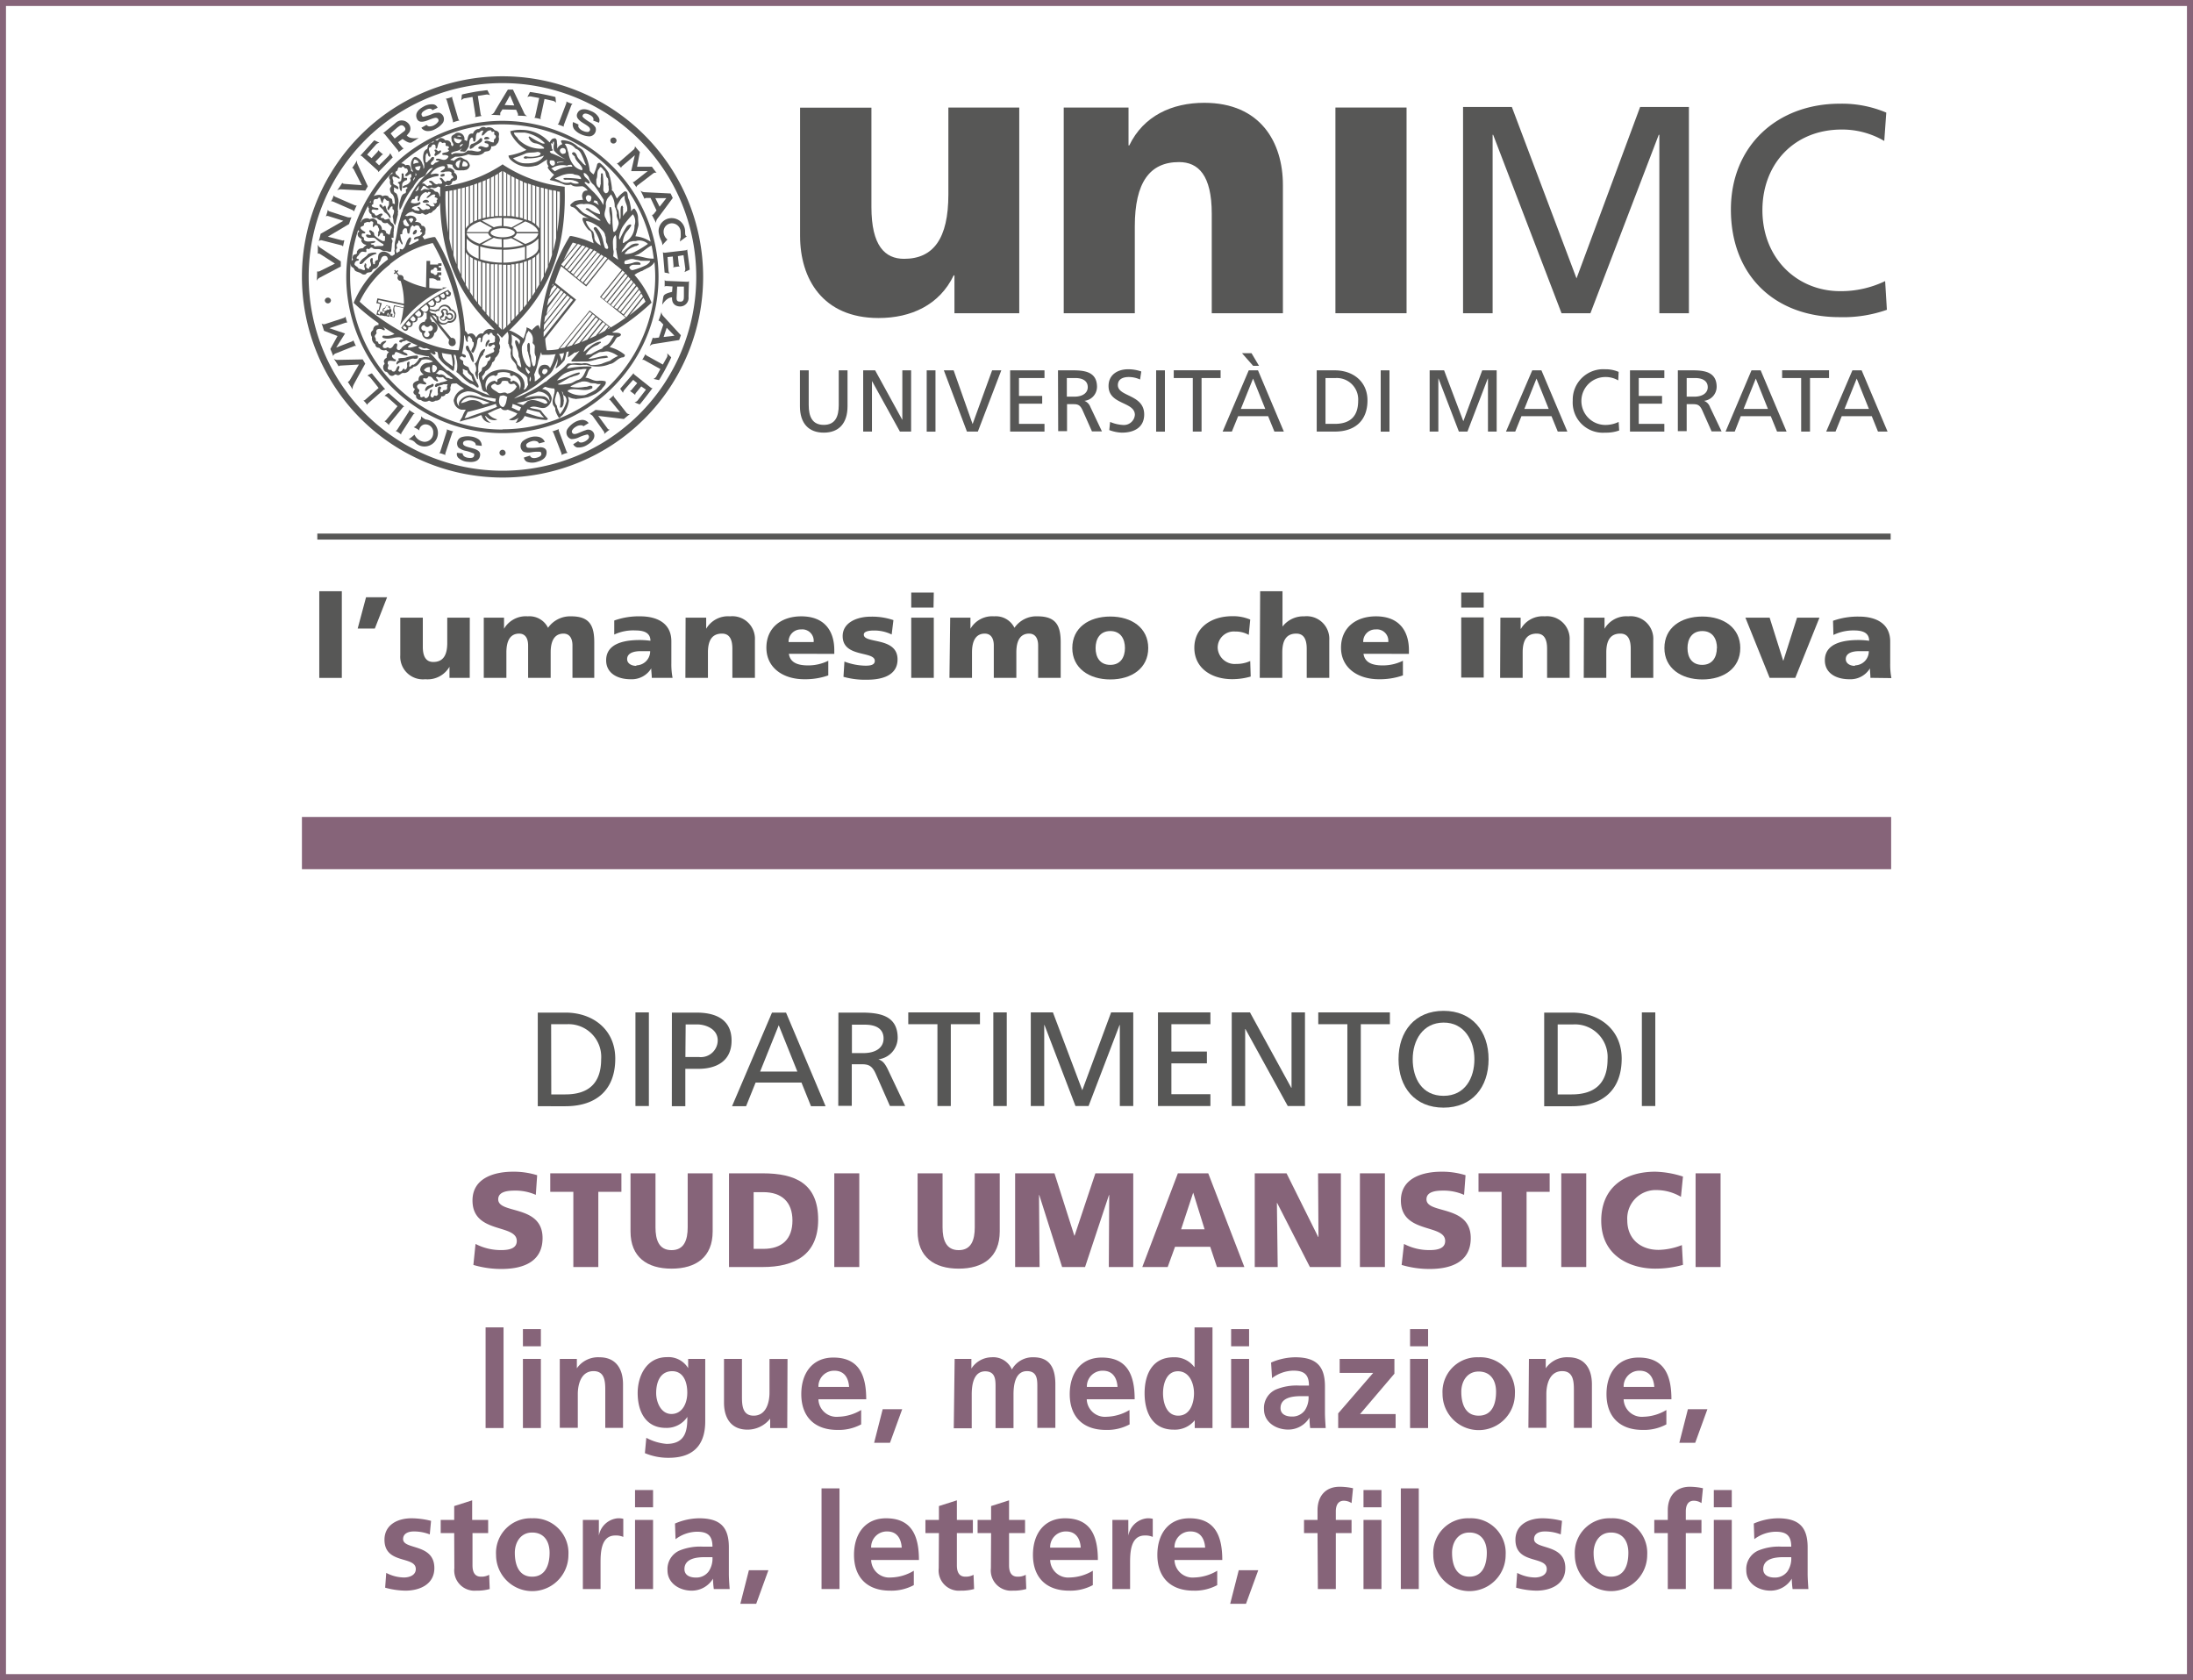 <?xml version="1.0" encoding="UTF-8"?>
<svg xmlns="http://www.w3.org/2000/svg" viewBox="0 0 324.89 248.89">
  <rect x="0" y="0" width="324.89" height="248.89" fill="#333333" stroke="none"/>
  <defs>
    <style>.cls-1{fill:#fff;}.cls-2{fill:none;stroke:#866479;stroke-miterlimit:10;stroke-width:0.89px;}.cls-3{fill:#575756;}.cls-4{fill:#866479;}</style>
  </defs>
  <title>Risorsa 4</title>
  <g id="Livello_2" data-name="Livello 2">
    <g id="Livello_1-2" data-name="Livello 1">
      <rect class="cls-1" x="0.44" y="0.44" width="324" height="248"></rect>
      <rect class="cls-2" x="0.44" y="0.44" width="324" height="248"></rect>
      <path class="cls-3" d="M45.73,41A28.71,28.71,0,1,1,74.44,69.73,28.74,28.74,0,0,1,45.73,41M74.44,70.74A29.72,29.72,0,1,0,44.73,41,29.75,29.75,0,0,0,74.44,70.74"></path>
      <path class="cls-3" d="M65.94,47.05a.13.13,0,0,1,0,.12.31.31,0,0,1-.37.22.26.26,0,0,1-.19-.13.24.24,0,0,1,0-.23v0l-.07.06a.54.54,0,0,0,.23-1l0,.09s0,0,0,0a.29.29,0,0,1,.36-.23.24.24,0,0,1,.19.14.32.32,0,0,1,0,.23.14.14,0,0,1,0,.1l-.06.08.08.07.11.11.07.07.07-.07a.29.29,0,0,1,.3-.09.31.31,0,0,1,.1.56.34.34,0,0,1-.24,0,.37.37,0,0,1-.23-.21l0-.09-.11,0-.16,0-.11,0Zm.17,0a.56.56,0,0,0,.38.35.51.51,0,0,0,.4-.07.55.55,0,0,0,.24-.32.54.54,0,0,0-.4-.64.55.55,0,0,0-.5.15h.15l-.11-.09v.14a.37.37,0,0,0,.09-.19.58.58,0,0,0-.07-.4.54.54,0,0,0-.32-.23.52.52,0,0,0-.64.39.2.2,0,0,0,0,.07v.06l0,0a.33.33,0,0,1,.16.35.41.41,0,0,1-.31.26l0,0,0,0s0,0,0,0a.61.61,0,0,0,.06.4.5.5,0,0,0,.34.23.51.51,0,0,0,.63-.38.43.43,0,0,0,0-.23l-.08.13.18,0Z"></path>
      <path class="cls-3" d="M65.42,48.07a1,1,0,0,0,.94-.27h0a1,1,0,0,0,.46-2h0a1,1,0,0,0-.71-.64,1,1,0,0,0-1.16.64.71.71,0,0,0-.44.15l-.82-.17a.88.88,0,0,0,0-.16.56.56,0,0,0,0-.21.64.64,0,0,0,.3.08.62.62,0,0,0,.62-.61s0-.08,0-.12a.47.47,0,0,0,.26.08.55.55,0,0,0,.55-.55V44.3a.43.43,0,0,0,.28.1.52.52,0,0,0,.51-.53v0a.26.26,0,0,0,.19.06.41.41,0,0,0,.4-.4.38.38,0,0,0,0-.16v0h0L66.44,43l0-.09-.09.05a18.08,18.08,0,0,0-6.85,5.52l-.06.08.07.07.33.3v0h0a.41.41,0,0,0,.24.08.4.4,0,0,0,.4-.4.31.31,0,0,0,0-.13l.15,0a.52.52,0,0,0,.51-.53.45.45,0,0,0,0-.2.86.86,0,0,0,.17,0,.56.56,0,0,0,.56-.55.53.53,0,0,0,0-.18.56.56,0,0,0,.25,0,.61.61,0,0,0,.62-.61.52.52,0,0,0,0-.18.73.73,0,0,0,.37.11l.1,0v.88a.63.63,0,0,0-.27.44.89.89,0,0,0-.41,1.67v.11a.9.9,0,0,0,1.79,0,.64.64,0,0,0,0-.09.89.89,0,0,0-.36-1.69.55.55,0,0,0-.2-.38V46.8l2.79,3.53a.57.57,0,0,0-.06.24.53.53,0,1,0,1,0,.52.52,0,0,0-.53-.52h-.13L64,46.67l.37.08a.79.79,0,0,0,.29.25,1,1,0,0,0,.76,1.07m-1.48-2.74a.38.38,0,0,1-.33-.17l-.22-.26c.22-.17.45-.32.68-.48l.19.28a.41.41,0,0,1,.08.24.4.4,0,0,1-.4.39m.87-.65a.32.32,0,0,1-.27-.15s-.12-.17-.19-.29l.57-.34.18.28a.34.34,0,0,1-.29.5m.83-.51a.33.33,0,0,1-.27-.15s-.11-.18-.18-.29a5.12,5.12,0,0,1,.52-.27l.19.29a.21.21,0,0,1,0,.12.29.29,0,0,1-.29.3m.86-.74a.12.12,0,0,1,0,.07.18.18,0,0,1-.18.18.21.21,0,0,1-.17-.1h0L66,43.31l.31-.16Zm-6.45,5.33a.22.22,0,0,1-.11,0l-.25-.25c.08-.08.14-.18.21-.26l.26.21a.21.21,0,0,1,.08.15.17.17,0,0,1-.19.17m.52-.49a.28.28,0,0,1-.2-.08L60.11,48l.4-.46.25.24a.36.36,0,0,1,.11.22.31.31,0,0,1-.3.31m.64-.7a.3.3,0,0,1-.21-.09l-.26-.24.46-.48.25.25a.33.33,0,0,1,.1.23.33.33,0,0,1-.34.33M62,46.9a.39.39,0,0,1-.29-.13l-.25-.25c.19-.18.39-.37.6-.54l.22.24a.36.36,0,0,1,.11.28.39.39,0,0,1-.39.4m.55-.89a3.21,3.21,0,0,1-.24-.25c.27-.23.55-.46.84-.67l.22.26a.57.57,0,0,1,.11.33.54.54,0,0,1-.52.53.51.51,0,0,1-.41-.2m1.15,2.2h0a.42.42,0,1,1,0,.84.27.27,0,0,1-.18,0l-.08.16a.41.41,0,0,1,.2.36.42.42,0,0,1-.83,0,.4.4,0,0,1,.2-.37L63,49a.23.23,0,0,1-.16,0,.42.42,0,1,1,0-.84h.05a.48.48,0,0,0,.42.28.49.49,0,0,0,.42-.28m.85-1.61,0-.05h-.05l-.67-.15-.24-.29s0,0,0-.06l.9.18.07,0,0,0a.54.54,0,0,1,.41-.14h.08l0-.09a.79.79,0,0,1,.94-.55.81.81,0,0,1,.57.54v.07h.17a.78.78,0,0,1-.35,1.53l0,0h0l-.07,0,0,.05a.78.78,0,0,1-.78.26.79.79,0,0,1-.6-.9l0-.08-.08,0a.62.62,0,0,1-.28-.25"></path>
      <path class="cls-3" d="M65.6,42.77a12.74,12.74,0,0,1-2-.13l0-1.41h.46a1.14,1.14,0,0,1,.68.31h.51v-.46H65v-.32h.38v-.41h-.6a.27.27,0,0,1,0,.16.29.29,0,0,1-.57,0l-.07,0a.29.29,0,1,1,0-.57h.08a.29.29,0,0,1,.28-.31.3.3,0,0,1,.28.3.23.23,0,0,1-.06.18h.62v-.48H65v-.25l.41,0V39l-.5,0v.19H63.72v-.54h-.53l-.08,3.93a11.81,11.81,0,0,1-3.32-1.23.37.37,0,0,0,0-.15.46.46,0,0,0-.46-.46.42.42,0,0,0-.2,0l-.33-.42.21-.16L58.93,40l-.22.17-.16-.2-.15.12.16.21-.22.16.12.16.22-.17.32.41a.42.42,0,0,0-.11.3.47.47,0,0,0,.47.45h0A11.09,11.09,0,0,1,59.84,45L56,44.21l-.11,0,0,.1-.12.52,0,.1.11,0,.43.09-.22.93H56l-.1,0,0,.1-.11.49,0,.1.11,0,.45.1.11,0,0-.11,0-.3h0l-.06.29,0,.1.11,0,.46.1.1,0,0-.1,0,.1.11,0,.4.1.11,0,0-.12,0-.26.1,0,0,.25,0,.11.11,0,.46.1.1,0,0-.1.09-.5v-.05l0,0a1.24,1.24,0,0,1-.14-.66c0-.14.07-.26.08-.33l1.27.26a10.88,10.88,0,0,1-.31,1.84c-.06.21-.1.44-.16.66a17,17,0,0,1,6.91-5.54c-.2,0-.43,0-.64,0m-8.82,3.44a.26.26,0,0,0,.16.07H57l-.08.34-.25-.05.06-.29Zm.29-.47.15,0v-.2a.18.18,0,0,1,.22-.14.18.18,0,0,1,.14.21l0,0v0l-.07.13.14,0s.08,0,.11.09,0,.08,0,.12a.28.28,0,0,1-.08.12.18.18,0,0,1-.14,0,.13.13,0,0,1-.09-.05L57.3,46l0-.06-.21.11a.17.17,0,0,1-.12,0,.21.21,0,0,1-.12-.07.19.19,0,0,1,0-.15.16.16,0,0,1,.06-.09.21.21,0,0,1,.15,0m.48,1-.19-.05.07-.34,0,0a.34.34,0,0,0,.14,0v.08Zm.93-1.51h-.11l0,.09s-.05.2-.1.45a1.25,1.25,0,0,0,.15.78l-.07.36-.25-.06.06-.25v-.11l-.09,0-.32-.07-.06,0,.11,0a.44.44,0,0,0,.17-.25.42.42,0,0,0,0-.31,1.42,1.42,0,0,0-.13-.12.4.4,0,0,0-.3-.46.42.42,0,0,0-.48.29.47.47,0,0,0-.19.06.4.4,0,0,0-.17.23.42.42,0,0,0,0,.31l.06.07-.08,0-.24-.05-.11,0,0,.12-.06.29L56,46.43l0-.26h.09l.1,0,0-.09L56.54,45l0-.11-.11,0L56,44.75l.07-.31,3.75.79c0,.12,0,.22,0,.32Z"></path>
      <path class="cls-3" d="M64.07,16.33c-.13-.26-.52-.34-1.08,0-.4.21-.63.47-.51.75s.21.22.42.18a5.87,5.87,0,0,0,1.1-.36,2.25,2.25,0,0,1,1.08-.2,1,1,0,0,1,.52,1.51,3.19,3.19,0,0,1-1.1.9,2.19,2.19,0,0,1-1.08.31,1.18,1.18,0,0,1-1-.49l.78-.44a.55.55,0,0,0,.35.23,1.35,1.35,0,0,0,.84-.22,1.66,1.66,0,0,0,.54-.5.38.38,0,0,0-.28-.54c-.37-.07-1.14.36-1.73.51s-1,.06-1.19-.48,0-1.15,1-1.69a2.37,2.37,0,0,1,1.54-.33.82.82,0,0,1,.56.49Z"></path>
      <path class="cls-3" d="M74.76,15.56l.8-1.44.63,1.5Zm1.71.7c.15.33.24.57.26.6s0,.23,0,.28a12.7,12.7,0,0,1,1.37.07,1,1,0,0,1-.45-.45c0-.07-1.66-3.49-1.66-3.49l-.75,0s-2,3.27-2,3.34a1,1,0,0,1-.5.4c.24,0,1.37.06,1.37.06s0-.14,0-.29.16-.27.32-.57Z"></path>
      <path class="cls-3" d="M54.49,27.6,53,24.38a.92.92,0,0,1-.1-.63,13.26,13.26,0,0,1-.74,1.15c.07,0,.14,0,.23.15l1.21,2.38s-2.55-.18-2.65-.2-.22-.08-.24-.15a12.19,12.19,0,0,1-.77,1.13,1.05,1.05,0,0,1,.63-.16l3.55.18Z"></path>
      <path class="cls-3" d="M50.8,35.64l-2.23-.58,3.14-1.87s.26-.78.36-1a1.66,1.66,0,0,1-.54,0l-2.75-.89c-.11,0-.21-.23-.21-.23a7,7,0,0,1-.3,1,.4.4,0,0,1,.31-.08l2.29.72L47.5,34.63a10.93,10.93,0,0,1-.28,1.1.55.55,0,0,1,.46-.13l2.9.74a.29.29,0,0,1,.23.2c.07-.37.19-.85.2-.95a.43.43,0,0,1-.21,0"></path>
      <path class="cls-3" d="M52.58,30.42a.36.36,0,0,0,.27,0c-.06.09-.34.74-.41.91a.43.43,0,0,0-.19-.2l-2.93-1.28a.37.37,0,0,0-.28,0,4.4,4.4,0,0,0,.41-.92.43.43,0,0,0,.19.21Z"></path>
      <path class="cls-3" d="M50.49,38.72l-3-2a1,1,0,0,1-.42-.49,13.21,13.21,0,0,1,0,1.37c.06-.06.15-.06.29,0s2.26,1.45,2.26,1.45l-2.36,1.17c-.14,0-.22,0-.28,0a12.54,12.54,0,0,1-.06,1.38,1,1,0,0,1,.45-.47l3.12-1.65Z"></path>
      <path class="cls-3" d="M67.9,17.62a.38.38,0,0,0,.18.22,7.84,7.84,0,0,0-1,.3.38.38,0,0,0,0-.29l-.89-3a.38.38,0,0,0-.17-.21,5.55,5.55,0,0,0,1-.3.35.35,0,0,0,0,.29Z"></path>
      <path class="cls-3" d="M53.73,53.24l-3.66.07a.92.92,0,0,1-.62-.17,11.56,11.56,0,0,1,.73,1.16c0-.08.09-.13.24-.14S53.17,54,53.17,54s-1.32,2.29-1.39,2.38-.16.17-.24.15.63,1,.71,1.18a1.05,1.05,0,0,1,.11-.64c0-.07,1.75-3.2,1.75-3.2Z"></path>
      <path class="cls-3" d="M83.54,18.49a.41.41,0,0,0,0,.28c-.1-.06-.78-.3-.94-.36a.34.34,0,0,0,.19-.2l1.1-2.89a.38.38,0,0,0,0-.29,5.23,5.23,0,0,0,.94.37.38.38,0,0,0-.19.2Z"></path>
      <path class="cls-3" d="M56.05,25.5a.35.35,0,0,0-.11-.25l-2.29-2.08a.37.37,0,0,0-.27-.11c.16-.17,1.8-2,2.07-2.28l.77.36a.94.94,0,0,0-.47.23L54.39,22.9l.66.53.88-.94a.39.39,0,0,0,.09-.26c.06.09.61.55.74.66a.37.37,0,0,0-.24.12l-.91.95.55.53s1.46-1.42,1.49-1.5.15-.19.13-.3.4.63.4.63-2.13,2.18-2.13,2.18"></path>
      <path class="cls-3" d="M71.34,13.45c-.22,0-2.58.44-2.91.56l-.09.85a.92.92,0,0,1,.43-.29L70,14.36l.43,2.7a.44.44,0,0,1-.07.28c.18,0,.88-.16,1-.16a.38.38,0,0,1-.15-.23l-.42-2.74L72.08,14a.92.92,0,0,1,.51.11l-.38-.75c-.35,0-2.63.39-2.84.44"></path>
      <path class="cls-3" d="M81.44,14.15c-.22-.05-2.58-.51-2.93-.52l-.38.75a.93.93,0,0,1,.5-.1l1.25.24-.59,2.69a.32.32,0,0,1-.15.23,10,10,0,0,1,1,.21.34.34,0,0,1-.06-.27l.59-2.72,1.27.28a.85.85,0,0,1,.43.28l-.08-.84c-.33-.13-2.59-.58-2.8-.61"></path>
      <path class="cls-3" d="M87.88,17.86c.13-.26,0-.62-.61-.89-.41-.19-.76-.21-.91.05s0,.3.11.44a6.24,6.24,0,0,0,.94.66,2.24,2.24,0,0,1,.82.76,1,1,0,0,1-.91,1.32A3.32,3.32,0,0,1,86,19.86a2.69,2.69,0,0,1-.9-.67,1.23,1.23,0,0,1-.2-1.11l.82.37a.47.47,0,0,0,0,.41,1.34,1.34,0,0,0,.68.54,1.45,1.45,0,0,0,.72.14.37.37,0,0,0,.25-.55c-.16-.35-1-.71-1.43-1.08s-.65-.74-.34-1.25,1-.66,1.94-.21a2.17,2.17,0,0,1,1.19,1,.84.84,0,0,1,0,.73Z"></path>
      <path class="cls-3" d="M98.21,37.36a.41.41,0,0,0,.27.08l3.08-.36a.39.39,0,0,0,.25-.13c0,.21.37,2.69.36,3l-.77.36a1,1,0,0,0,.13-.51l-.27-2-.83.14.13,1.27a.39.39,0,0,0,.15.25c-.11,0-.82.11-1,.14a.35.35,0,0,0,.07-.27L99.67,38l-.77.08s.12,2,.15,2.12.06.23.15.29-.74-.12-.74-.12-.25-3-.25-3"></path>
      <path class="cls-3" d="M85.66,65.34c.14.25.54.32,1.09,0,.38-.23.6-.5.48-.77s-.22-.21-.43-.16a5.83,5.83,0,0,0-1.07.39,2.43,2.43,0,0,1-1.09.24,1,1,0,0,1-.57-1.49,3.32,3.32,0,0,1,1.07-1,2.59,2.59,0,0,1,1.07-.35,1.2,1.2,0,0,1,1,.47l-.77.47A.46.46,0,0,0,86.1,63a1.31,1.31,0,0,0-.83.25,1.34,1.34,0,0,0-.52.52.37.37,0,0,0,.3.52c.38.06,1.13-.4,1.71-.56a.91.91,0,0,1,1.21.43c.23.53,0,1.15-.94,1.72a2.34,2.34,0,0,1-1.53.4.91.91,0,0,1-.58-.47Z"></path>
      <path class="cls-3" d="M78.52,67.49c.07.28.43.47,1,.31.44-.11.73-.32.68-.61s-.16-.26-.36-.27a5.31,5.31,0,0,0-1.16.08,2.35,2.35,0,0,1-1.1-.07,1,1,0,0,1-.13-1.59,3.31,3.31,0,0,1,1.28-.61,2.44,2.44,0,0,1,1.13,0,1.24,1.24,0,0,1,.85.73l-.87.23a.49.49,0,0,0-.28-.3,1.27,1.27,0,0,0-.88,0,1.62,1.62,0,0,0-.64.34.38.38,0,0,0,.14.59,7.14,7.14,0,0,0,1.8-.07c.51,0,1,.17,1,.75s-.31,1.11-1.36,1.4a2.35,2.35,0,0,1-1.57,0,.88.88,0,0,1-.44-.62Z"></path>
      <path class="cls-3" d="M68.54,67.15c0,.29.22.59.85.67.45.05.8,0,.85-.33s0-.29-.23-.38a4.89,4.89,0,0,0-1.1-.34,2.51,2.51,0,0,1-1-.48,1,1,0,0,1,.46-1.53,3.17,3.17,0,0,1,1.42-.09,2.52,2.52,0,0,1,1.07.38,1.18,1.18,0,0,1,.51,1l-.89-.1a.49.49,0,0,0-.15-.39,1.29,1.29,0,0,0-.81-.31,1.47,1.47,0,0,0-.73.1.36.36,0,0,0-.07.59c.26.27,1.13.38,1.69.6s.83.51.69,1.08-.69.92-1.78.79a2.24,2.24,0,0,1-1.45-.62.79.79,0,0,1-.17-.71Z"></path>
      <path class="cls-3" d="M60.55,61a.37.37,0,0,0,.05-.28,9.72,9.72,0,0,0,.85.55.42.42,0,0,0-.24.16L59.5,64.09a.35.35,0,0,0-.06.28,4.49,4.49,0,0,0-.84-.55.39.39,0,0,0,.24-.16Z"></path>
      <path class="cls-3" d="M66.18,63.89a.39.39,0,0,0,0-.29,9.79,9.79,0,0,0,1,.32.34.34,0,0,0-.19.21l-1,3a.41.41,0,0,0,0,.28,4.92,4.92,0,0,0-.94-.31.42.42,0,0,0,.18-.21Z"></path>
      <path class="cls-3" d="M82,64.12a.41.41,0,0,0-.2-.21c.11,0,.79-.27,1-.34a.4.4,0,0,0,0,.28l1.12,3a.47.47,0,0,0,.19.22,4.75,4.75,0,0,0-.94.33.36.36,0,0,0,0-.28Z"></path>
      <path class="cls-3" d="M90.41,59.29l1.45,1.77-3.63-.34s-.67.48-.89.59a1.3,1.3,0,0,1,.46.3L89.51,64a.61.61,0,0,1,0,.3,6.87,6.87,0,0,1,.83-.66.42.42,0,0,1-.29-.1l-1.42-1.93,3.8.46s.6-.53.88-.71a.61.61,0,0,1-.46-.17L91,58.85a.29.29,0,0,1-.07-.31c-.27.26-.65.58-.71.65a.46.46,0,0,1,.2.1"></path>
      <path class="cls-3" d="M93.84,55.24a.41.41,0,0,0,.14.25l2.42,1.92a.37.37,0,0,0,.27.08c-.12.18-1.64,2.17-1.9,2.42L94,59.6a.89.89,0,0,0,.45-.26l1.25-1.62L95,57.24l-.82,1a.41.41,0,0,0-.07.27c-.07-.08-.65-.5-.8-.61a.33.33,0,0,0,.24-.14l.85-1-.6-.49s-1.35,1.52-1.38,1.6-.13.22-.11.31-.43-.6-.43-.6,2-2.32,2-2.32"></path>
      <path class="cls-3" d="M98.1,55.57c.11-.19,1.23-2.3,1.34-2.64l-.6-.6a.93.93,0,0,1,0,.53L98.2,54l-2.4-1.33a.34.34,0,0,1-.17-.22c-.09.15-.42.78-.49.87a.37.37,0,0,1,.27,0l2.42,1.35-.62,1.14a1,1,0,0,1-.4.32l.82.18C97.86,56,98.94,54,99,53.8"></path>
      <path class="cls-3" d="M97.08,29.35l1.64,0s-.52.66-1,1.27Zm.18,1.83-.4.51c-.1.12-.18.15-.26.13s.53,1,.59,1.24a1,1,0,0,1,.17-.62c.06-.06,2.31-3.11,2.31-3.11l-.32-.67-3.88-.19a1,1,0,0,1-.6-.25c.14.19.61,1.23.61,1.23s.1-.12.25-.12l.65,0Z"></path>
      <path class="cls-3" d="M98.77,48.56l1.15,1.17-1.61.19ZM97.62,50l-.65.08c-.15,0-.23,0-.26-.08a11.49,11.49,0,0,1-.47,1.28,1,1,0,0,1,.57-.31l3.81-.6.25-.71L98.24,46.8a1,1,0,0,1-.25-.59,12.73,12.73,0,0,1-.44,1.3c.07,0,.16,0,.27.1l.45.46Z"></path>
      <path class="cls-3" d="M57.64,63a.37.37,0,0,1,.08-.27l1.93-2.35a.34.34,0,0,1,.24-.14s-2.21-1.9-2.28-2-.73.43-.61.42.22.07.3.11,1.59,1.41,1.59,1.41l-1.71,2.07a.41.41,0,0,1-.24.13,3.33,3.33,0,0,1,.7.61"></path>
      <path class="cls-3" d="M54.41,60a.37.37,0,0,1,.12-.24l2.28-2a.46.46,0,0,1,.26-.09s-1.89-2.22-1.94-2.33-.79.32-.68.32.21.11.3.16,1.34,1.65,1.34,1.65l-2,1.76a.33.33,0,0,1-.26.09,3.33,3.33,0,0,1,.6.71"></path>
      <path class="cls-3" d="M50,49.78,48,49s-.22-.77-.36-1.08a.57.57,0,0,0,.48.1l2.83-.93a.31.31,0,0,0,.22-.22c.09.37.25.84.26.93a.61.61,0,0,0-.23,0l-2.4.82,2.32.78-1.31,2.08,2.38-.92a.37.37,0,0,0,.15-.15c.05.07.23.53.4.87a.31.31,0,0,0-.31,0l-2.76,1.1a.56.56,0,0,0-.31.38c-.09-.32-.42-1.06-.42-1.06Z"></path>
      <path class="cls-3" d="M94.38,24.7h2.2s.46.65.7.9a.58.58,0,0,0-.49.07l-2.36,1.81a.31.31,0,0,0-.13.28c-.21-.31-.51-.7-.56-.79a.37.37,0,0,0,.22-.06l2-1.56-2.45,0L94.05,23l-1.93,1.66a.36.36,0,0,0-.09.2c-.08-.06-.4-.44-.67-.7a.3.3,0,0,0,.3-.08l2.25-1.95a.62.62,0,0,0,.15-.47,10.57,10.57,0,0,0,.74.86Z"></path>
      <path class="cls-3" d="M60.55,65.1a1.46,1.46,0,0,1,.89.38,1.91,1.91,0,0,0,1.44.66,2,2,0,0,0,2-2,2,2,0,0,0-1.8-2,2.29,2.29,0,0,1-.71-.49.71.71,0,0,1-.07.52l-.7.9a.84.84,0,0,1-.32.21,4.4,4.4,0,0,1,.87.49.37.37,0,0,1,0-.27,1,1,0,0,1,.69-.62,1.15,1.15,0,0,1,1.34,1.24,1.29,1.29,0,0,1-1.3,1.33,1.75,1.75,0,0,1-1.47-1.07,7.79,7.79,0,0,1-.86.7"></path>
      <path class="cls-3" d="M100.79,35.25c0,.21-.07.53-.07.53l1.06-.79c-.21,0-.28-.13-.28-.68a2,2,0,0,0-2-2,1.93,1.93,0,0,0-1.93,2A4,4,0,0,0,98,35.72c.05.15.17.44.09.62l.79-.86a1.47,1.47,0,0,1-.57-1.14,1.23,1.23,0,0,1,1.28-1.26,1.31,1.31,0,0,1,1.25,1.32,6.73,6.73,0,0,1,0,.85"></path>
      <path class="cls-3" d="M90.55,20.48a.49.49,0,0,0,0,.65.46.46,0,0,0,.65,0,.43.43,0,0,0,0-.63.46.46,0,0,0-.64,0"></path>
      <path class="cls-3" d="M74.9,67.15a.47.47,0,0,0-.39-.52A.46.46,0,0,0,74,67a.47.47,0,0,0,.39.52.48.48,0,0,0,.52-.39"></path>
      <path class="cls-3" d="M48.57,44.94a.46.46,0,0,0,.46-.46.46.46,0,0,0-.91,0,.46.46,0,0,0,.45.46"></path>
      <path class="cls-3" d="M60.46,19.85l-.2.21c.5.64,1.78.37,1.78.37s-.67.46-1.06.67-1.13-.38-1.35-.51l-.65.47a9.68,9.68,0,0,0,.67.84c.11.1.23,0,.18.05l-.79.6a.37.37,0,0,0-.07-.26L57,19.88a.41.41,0,0,0-.25-.14c.17-.15,1.57-1.27,1.85-1.52a1.29,1.29,0,0,1,1.83,0,1.08,1.08,0,0,1,0,1.63m-.56-1.1c-.42-.44-.77,0-1,.13l-1,.89.6.75,1.3-1c.24-.15.44-.4.12-.74"></path>
      <path class="cls-3" d="M99.56,44.35l0-.3c-.82,0-1.46,1.1-1.46,1.1s.09-.81.19-1.24,1-.59,1.28-.68l.06-.79s-.91-.07-1-.06a.19.19,0,0,0-.16.11c0-.11,0-1,0-1a.36.36,0,0,0,.25.12l3.09.13a.37.37,0,0,0,.26-.1c0,.22-.07,2-.06,2.39a1.27,1.27,0,0,1-1.2,1.37c-1,0-1.22-.7-1.23-1m1.19.29c.62,0,.53-.56.55-.83V42.45l-1,0-.08,1.64c0,.29,0,.6.48.58"></path>
      <path class="cls-3" d="M74.44,17.9A23.13,23.13,0,1,0,97.56,41,23.15,23.15,0,0,0,74.44,17.9M92.79,47l-.35-.28L95,43.47l.25.43Zm2.54-2.9c.13.24.24.45.3.59a26.37,26.37,0,0,1-2.36,2ZM91,49.7c-.44.51-.59,1.26-1.36,1.53a1.07,1.07,0,0,0-.44.4,10,10,0,0,0-1.63.82l-.82.12a3.19,3.19,0,0,1,1.63-1.41v0c.25-.06.38-.28.58-.34a.12.12,0,0,0,0-.21c-1,.07-1.76,1-2.5,1.52a2.39,2.39,0,0,1,.26-.64,1.84,1.84,0,0,1,.48-.44c.92-.4,1.84-.86,2.77-1.38.34,0,.7.06,1,.06M87.8,57.3c-.3-.38-.72.06-1.1,0a5.61,5.61,0,0,1-2.16,0v-.08a8.51,8.51,0,0,1,1.38-.61c.09,0,.12,0,.17-.06a2,2,0,0,1,1.36.18c.34.08.74,0,1,.15a2.67,2.67,0,0,0,.56,0c-.19.3-.48.49-.67.77a6,6,0,0,1-1.25.68,1.53,1.53,0,0,1-.49.2A3.69,3.69,0,0,1,84.13,58c0-.1,0-.09,0-.16s.22-.06.3-.14c1.15-.19,2.27.37,3.27-.17.09,0,.05-.17.06-.27m-2-1c-.49.08-.79.41-1.24.53a10.63,10.63,0,0,1-1.59.2c-.08-.05-.22,0-.3-.07.57-.28,1.25-.72,1.8-1l.33-.09c.36-.2.86-.15,1.15-.51,0-.09-.06-.11-.1-.15-1.17.2-2.15,1-3.29,1.18a4.09,4.09,0,0,1,1.1-1v0A4.39,4.39,0,0,1,85,54.88l.07-.05a7,7,0,0,1,1-.1,2.44,2.44,0,0,1,.85-.06c-.34.56-.48,1.3-1.2,1.59M83.2,60.39a1.18,1.18,0,0,0,.3-.83.63.63,0,0,0,0-.41A2.55,2.55,0,0,0,83.22,58c.31.09.09.56.45.65a1,1,0,0,1,.26.81,5.08,5.08,0,0,1-1,1.91c-.1-.45-.42-.82-.42-1.24a1.25,1.25,0,0,1-.24-1.22,4.26,4.26,0,0,1,.2-.67c0-.08.06-.3.23-.18a2.73,2.73,0,0,1,.33,1.28h0a4,4,0,0,1-.09,1c0,.06.13,0,.19,0m-2.28-3.83a18.57,18.57,0,0,1-4.7,2.53A10.44,10.44,0,0,1,78,58c.53-.37,1.16-.7,1.65-1.11s1.21-1,1.82-1.5a2.75,2.75,0,0,0,.63-1,4.81,4.81,0,0,0,.49-1.19l0-.22a2.38,2.38,0,0,1-.25,1.45c0,.06,0,.13,0,.17a6.19,6.19,0,0,0,1.3-1.25c.12-.39.21-.8.3-1.21l.32-.09a6.26,6.26,0,0,1-.13.7c0,.07,0,.17,0,.19a11.71,11.71,0,0,0,1-.72s0,0,.08,0v0s.09,0,.12,0l.53-.26c-.37.48-.83,1-1.25,1.48.06,0,.1.16.21.11v0a12,12,0,0,0,1.2,0c.38,0,.52,0,.89,0a3.88,3.88,0,0,0,1.2-.24h.15c0-.06.19-.09.34-.13.47-.13,1-.08,1.5-.24,0,0,0,0,0,0s-.13-.18-.22-.23c-.93,0-1.74.41-2.67.45.12-.18.4-.27.53-.42a1.43,1.43,0,0,1,.5-.27c0-.07.16-.06.24-.13s.34-.2.53-.19v0c.35,0,.53-.07.86-.11,0,0,.09.06.13,0v0a4.09,4.09,0,0,1,1.56.7,5.2,5.2,0,0,0-1.19.71,12.91,12.91,0,0,0-1.28.46,5,5,0,0,1-1.54.16,1.66,1.66,0,0,0-1.36-.21,5.09,5.09,0,0,0-1.51,0,2,2,0,0,0-.59,0c-.93,1.05-2.29,1.79-3.29,2.77m-2.84,3L77.5,60a5.24,5.24,0,0,1-.94-.33c1.08-.12,2-.54,3-.64.41,0,1.11,0,1.43.4,0,.11.19.17.08.28a.5.5,0,0,1-.55,0c-.75-.29-1.67-.73-2.46-.21m.09,1.13c.62.17,1.17.31,1.77.43a5.58,5.58,0,0,0,.68.79,5.61,5.61,0,0,1-1.33-.27c-.45-.14-.91-.28-1.36-.44.08-.14.14-.35.24-.51M74,58.83c0-.23.38-.21.56-.26a1.36,1.36,0,0,1,.59.25c-.15.52-.13,1.11-.59,1.49a.73.73,0,0,1-.46-.27h0a1.16,1.16,0,0,1-.14-.89.54.54,0,0,1,.09-.32m1-.59c-.43-.29-.87.22-1.29-.1s-.85-.44-1-.84c0-.25.24-.35.46-.45s.29.22.53.18a.66.66,0,0,0,.57-.45c0-.13.09-.1.17-.15a1.69,1.69,0,0,1,.8.06.31.31,0,0,0,.19.33c.22.22.58-.08.8.09l.28.35a2,2,0,0,1-1.12,1c-.14,0-.28.1-.38,0M68,60.15a1.2,1.2,0,0,1-.3-1.06c.16-.66.88-1,1.55-1.12a3.84,3.84,0,0,1,2.19.71,8,8,0,0,0,1.38.27,6.09,6.09,0,0,0,.64.11c0,.15-.1.27,0,.37l-.18.07c-1.19-.18-2.15-.78-3.35-.94a2,2,0,0,0-1.82.85.83.83,0,0,0-.08.74m-3.32-2.88c.29-.2.67-.17,1-.35h.58c.07.15-.11.19-.06.37s0,.22,0,.32c-.1.33-.62,0-.64.39,0,.14-.23.11-.32.06s0-.11-.06-.16.06,0,0-.08h0c0-.21.33-.4,0-.53s-.27.15-.35.28a5.09,5.09,0,0,0,0,.69h0c.13.16-.08.2-.08.33a.27.27,0,0,1-.31,0s0,0-.05,0c-.19,0-.13.27-.34.3a.34.34,0,0,1-.3-.26c0-.34.25-.59.24-.88,0,0,0,0,0,0s0-.06,0-.07-.24.08-.31.15,0,.39-.13.54a.59.59,0,0,1-.3.55.28.28,0,0,1-.35,0c-.07-.44-.47.16-.68-.19a.35.35,0,0,0-.26-.45c0-.15.14-.27.14-.45s-.39-.31-.31-.52c-.11-.11,0-.2.07-.3.36-.43.92.1,1.28-.12a.72.72,0,0,0-.14-.26,1,1,0,0,1-.31-.22c0-.11-.05-.29,0-.37s.45.13.61-.06.13-.26.32-.2c.41,0,.47.47.8.59.11,0,.23.21.39.13s0-.2-.08-.35-.2-.11-.15-.23.18-.14.32-.06.49.05.7,0a1.76,1.76,0,0,0,.68.49,4,4,0,0,1-1.1.32c-.09.18-.38.06-.55.16a.44.44,0,0,0-.22.33c0,.19.19.17.32.14M62.84,54.8a.9.9,0,0,1,.85-.42l0,.42c0,.1,0,.28.09.38-.36,0-.76-.09-1-.38m1.34-.75a.62.62,0,0,1,.6.38c.08.26-.12.44-.22.61a.57.57,0,0,1-.37.12,1.42,1.42,0,0,1,0-1.11m2,1.91a1,1,0,0,0-.83-.51c-.29.17-.46-.18-.74-.1a4.2,4.2,0,0,0,.53-.51c.7-.05,1,.6,1.53.84.1.16.33.23.47.37-.3.22-.62-.14-1-.09m.14-1.08a18.33,18.33,0,0,1-1.69-1.72l-.82-.89c.32,0,.53.47.8.15a.41.41,0,0,0-.18-.39l.46.12a1.47,1.47,0,0,1,.11.56c.08,0,0,.16.06.24a4.74,4.74,0,0,0,1.41,1.41,4.06,4.06,0,0,0,.76.59c.14-.12.11-.31.17-.45a2.11,2.11,0,0,1,.06-.58l0-.06h0c0-.06,0-.12,0-.24,0-.3-.06-.36-.06-.61a.24.24,0,0,1-.06-.22c0-.07,0-.14-.07-.22h.28a.87.87,0,0,0,.1.24c0,.29.14.59.16.92a4.12,4.12,0,0,1,0,.93,0,0,0,0,0,0,0c0,.11-.08.28-.11.44.64.44,1.1,1.11,1.79,1.54a.74.74,0,0,0,.49.24c.09,0,.17.13.27.12l.54.41c.1,0,.17,0,.21-.1,0-.25-.12-.42-.23-.6a7.34,7.34,0,0,1-.57-1.27,1.65,1.65,0,0,1-.68-1c-.27-.25-.83-.25-.81-.73v-.18l0,0c-.1-.26-.59-.22-.46-.61.09-.08.2-.18.36-.11a.44.44,0,0,0,.39.13c.16,0,.08-.2.08-.29a1.18,1.18,0,0,0-.54-.23l0-.12a10.56,10.56,0,0,0,.3-2.65c.27.24.14.76.45,1,.24,0,0-.35.09-.51s0-.23.08-.29c.29-.19.34.2.49.29s0,.53.31.56a1.19,1.19,0,0,1-.2.89c-.06.17-.26.44-.06.58s.17.13.26,0a4,4,0,0,0,.55-1.8c.12-.12.11-.41.39-.36s.06.3.09.46,0,.09,0,.18.1.09.15,0c.16-.31.08-.81.37-1a1.1,1.1,0,0,1,.46-.27.34.34,0,0,0,.18.23c.21,0,.18-.42.48-.28l.11.09c0,.35.36.23.39.54s-.09.38,0,.53h0s0,.15-.09.18c-.25.25-1.08,0-.87.56a.27.27,0,0,0,.32.07c.18-.09.27-.29.47-.25a.33.33,0,0,1,.17.27.59.59,0,0,1-.27.36c.13.12.22.34.06.48L72,52.66a.22.22,0,0,0-.07.27c.09.17.22,0,.37.06l0,0c.09,0,.23-.3.38-.12a.72.72,0,0,1-.32.63s-.14,0-.12.12a1,1,0,0,1-.76.8c-.11.15-.06.37-.17.53s-.55.34-.37.69h0c0,.62.31,1,.36,1.53.06.06,0,.17.08.23a.66.66,0,0,0,.39.62c.44,0,.52.46.89.6a19.78,19.78,0,0,1-4.21-2,17.92,17.92,0,0,0-2-1.71m-5.78-1.31c-.06-.06-.15,0-.22,0-.32.22,0,.59-.18.86,0,.15-.11.21-.21.3s-.14-.13-.24-.18c-.2.14-.24.43-.53.46a.21.21,0,0,1-.27-.13c0-.22.24-.4.13-.68-.28-.06-.31.22-.43.37a.6.6,0,0,1-.31.44c-.09,0-.26,0-.33-.08s-.07-.11-.09-.18a.5.5,0,0,1-.49-.08c-.21-.23.23-.55-.06-.79,0-.06,0-.31.06-.4.39-.16.65,0,1.06,0a.21.21,0,0,0,.08-.25.77.77,0,0,1-.56-.44c0-.14,0-.21.12-.27.42.1.15-.5.59-.39s.95.49,1.49.49v0s.12,0,.09-.09c-.07-.32-.54-.28-.68-.54.2-.39.69-.08,1-.15a6.41,6.41,0,0,1,.85.52c.52.16,1.2.26,1.81.41.2-.11.22.15.35.17a2.81,2.81,0,0,0-.89-.08,2.65,2.65,0,0,1-.68.14,2.35,2.35,0,0,1-.85,1c-.33-.09-.36.28-.61.31-.13-.18,0-.39,0-.65m-4.18-2.75c-.11.09-.22,0-.35,0a.35.35,0,0,1-.12-.28c-.11-.09-.34-.06-.35-.24v-.25s0,0,0,0a1.4,1.4,0,0,1-.15-.33c0-.27.42-.45.21-.67,0-.14.07-.17.06-.3a.67.67,0,0,1,.6-.13c.24,0,.34.24.62.16,0-.26-.16-.36-.3-.51.57.38,1.15.72,1.73,1.07a2.32,2.32,0,0,1-1.56.25c-.08,0-.21,0-.23.14s.08.18.18.23c.9.28,1.65-.23,2.55-.1l.42.22c-.24.12-.55.09-.67.35,0,.14.22.19.36.19.17-.29.51-.13.68-.35.58.29,1.14.56,1.7.79a.05.05,0,0,1,0,0,4.7,4.7,0,0,1-1.07.3c-.15,0-.29,0-.36-.08s.33-.35.46-.53a.32.32,0,0,0-.3-.08,3.62,3.62,0,0,0-1,.62,2.12,2.12,0,0,1-.44.46c-.19,0-.36-.1-.38-.29s.09-.33.07-.55l0,0c0-.06-.08,0,0-.06a.37.37,0,0,0-.15-.11c-.34,0-.39.38-.6.57a.59.59,0,0,1-.31.17c-.14,0-.3-.22-.48-.1a.49.49,0,0,1-.52,0,.36.36,0,0,1,0-.46c.12-.19.43-.3.43-.55a1,1,0,0,0-.83.41M57.93,37.9a1.46,1.46,0,0,0-1.07-.63.86.86,0,0,0-.77.42,2.46,2.46,0,0,0-.09.78c-.15.07-.34.12-.41.26s0,.33-.09.39-.18,0-.2,0,0-.26-.11-.35a1.2,1.2,0,0,0,0-.54c-.09,0-.17,0-.23.05-.42.43.4,1-.26,1.29a.24.24,0,0,1-.08.25c-.15,0-.26-.12-.35-.21s.11-.45-.1-.57-.09.18-.19.22c-.12.33.25.57,0,.76-.29,0-.53-.23-.85-.21-.09-.3-.49-.37-.61-.63a.6.6,0,0,1,.24-.49c.11-.12.44,0,.4-.28-.1-.09-.33,0-.34-.2a.88.88,0,0,1,.34-.42c0-.15.19-.29.28-.4.25-.21.49-.05.79-.05.18-.18-.17-.45.22-.5.12,0,.22.16.3,0a.35.35,0,0,1,.38-.16c.35.42.92.06,1.35.34s.67.08,1,.24c.16,0,.3.13.37,0,.14.06.09-.15.12-.2a8.57,8.57,0,0,0,.09-.9c0-.19.2-.51,0-.67a.38.38,0,0,1-.05-.26c.11-.1.29.12.29-.07l0-.39h0a1.62,1.62,0,0,0,0-.38h0c.09-.16,0-.34.07-.57A.75.75,0,0,0,58,33a1.1,1.1,0,0,1-.28-.57c-.27-.1-.7.32-.85-.08-.14-.1-.39,0-.46-.15s.28-.26.27-.5c-.5-.31-.94.71-1.2-.05a.59.59,0,0,1-.41-.3c-.06-.12,0-.19.07-.29.31-.12.69.18.93-.05,0,0,0-.18-.14-.21s-.77,0-.86-.32c0-.09.09-.2.19-.2s-.06-.69.31-.78c.19,0,.45,0,.49-.2.12,0,.25-.07.29.09a2.45,2.45,0,0,0,.24.69.16.16,0,0,0,.14-.16,1,1,0,0,1,.22-.52c.23.09.32.45.6.33.11.14.08.33.08.54s-.38.53-.16.82l.1.05c.17-.2.25-.55.53-.59.14.14-.08.44.2.5.18.26,0,.65-.09.89s.12.53.06.86c.08,0,0,.17.06.23s.13.24.21.36c.18-.49.26-1.08.41-1.57v-.37s0,0,.05,0c-.18-.68.13-1.29,0-2-.11-.34-.11-.8-.51-.92a.56.56,0,0,1-.15-.27.82.82,0,0,0,0-.49c.16,0,.22.12.4.16A.23.23,0,0,0,59,28c.2-.65-1-.46-.72-1.08,0-.22-.16-.43-.13-.67s.3,0,.48,0,.38.33.6.17c-.09-.42-.8-.48-.61-1,.08,0,.13-.13.24-.13a2,2,0,0,1,.17-.47c.18-.07.44.12.54-.09s.32.1.44.21l.12,0c.18,0,.26.17.28.32.1.38-.44.4-.37.8.32.14.45-.17.71-.27s.18.32.18.48c-.33.09,0,.33-.12.55a1.2,1.2,0,0,1-.84.63c-.12.09-.33.12-.33.29.19.28.4-.11.66,0s-.31.31-.15.52c0,.16,0,.34-.16.38-.58.15-.59.79-.76,1.27a2.22,2.22,0,0,0,0,1.2,3.48,3.48,0,0,0,.37-.68,10.53,10.53,0,0,1,1.62-2.72,4.75,4.75,0,0,1,.7-1c.23-.5,1.1-.45,1.21-1,.23-.35.43-.8,1-.84A8.08,8.08,0,0,1,63,26a11.49,11.49,0,0,0-2.25,3.1,12.38,12.38,0,0,0-1.07,2c0,.24-.19.39-.22.63-.14.44-.25.91-.39,1.35-.21.8-.27,1.69-.49,2.5a4.26,4.26,0,0,0-.1,1.36.51.51,0,0,0,0,.42v.11c0,.06,0,.1,0,.16s-.25.19-.38.28l-.12-.05m-5.72.63a1,1,0,0,0-.2.21c0,.08,0,.2,0,.26a22.53,22.53,0,0,1,1-4.9.45.45,0,0,0,.18.21l-.18.18c-.13.12-.07.4,0,.54s.32.3.52.44c0,.12-.07.15-.06.24a.9.9,0,0,0,.55.56.3.3,0,0,1,.21.1,1.36,1.36,0,0,0-.49.42l-.51.09a1,1,0,0,0-.42.47c.17.46-.45.29-.56.57,0,0,0,.14-.06.15a.56.56,0,0,0,.09.46M54.9,30h-.14l0,0a1.61,1.61,0,0,1,.17-.28.53.53,0,0,0,0,.25m-.29.89c.12,0,0,.14,0,.19a.73.73,0,0,0,.4.72.51.51,0,0,0,.08.37c.15.2.47.13.71.15a.93.93,0,0,0,.67.39.63.63,0,0,0,.28.32.73.73,0,0,0,.58,0l.71.64a2.82,2.82,0,0,0-.26.84.52.52,0,0,1-.18.32c-.06-.14-.27-.18-.41-.26a.52.52,0,0,0-.12-.34.6.6,0,0,0-.51-.15,1,1,0,0,0-.45-.87c-.39,0-.17-.38-.37-.53s-.38-.33-.65-.28-.36.16-.51,0a1,1,0,0,0-1,.28.74.74,0,0,1-.21.31,24.47,24.47,0,0,1,1.13-2.5.59.59,0,0,0,.12.43m.3,3.77c0,.09,0,.15-.12.16s-.51-.2-.6,0a.35.35,0,0,0,.19.33c.36.2.85-.1,1.21.2a4.71,4.71,0,0,0,1.12.79.17.17,0,0,1,0,.27c-.39.08-.71,0-1.12.09-.23.06-.2-.21-.38-.26a.3.3,0,0,1-.34-.14v0c.22-.13.56-.05.69-.29,0,0,0-.12-.09-.09-.49-.05-1.25.27-1.6-.21,0-.15,0-.14,0-.26s-.31-.15-.32-.34,0-.28.09-.33h.31s.25-.12.08-.23-.7-.38-.65-.64.63-.13.49-.59a1.06,1.06,0,0,1,.7-.24c0,.1.12,0,.18.05.09-.25.55-.15.5.12s-.1.47,0,.61c.19-.09.25-.42.54-.28s.09.31.28.39c0,.15.14.32,0,.47s-.07.26-.07.4A.65.65,0,0,0,56,35s.08.06.11,0c.2-.13.16-.56.49-.5s0,.56.34.42c.18.08.07.43.09.63s-.18.13-.26.18a3.85,3.85,0,0,1-1.28-.84c-.11-.17,0-.49-.29-.55a.63.63,0,0,0-.4-.25c-.29.17.11.35.1.55m11.46-13c.1.06.19.14.13.27s-.16.05-.15.17.19.11.17.26c-.23.29-.69.19-1,.4,0,.13.06.18.12.21.26,0,.66,0,.81.22a.71.71,0,0,1-.4.45c-.48.23-.95-.28-1.44-.05,0,0,0,.13,0,.13.14.18.34,0,.48.2-.18,0-.26.1-.43.17-.33,0-.37.49-.76.32-.23-.31.25-.51.38-.77,0-.09.09-.25,0-.33-.38-.15-.43.26-.66.41s-.25.33-.45.37l-.1-.05a3.84,3.84,0,0,1,0-.77.68.68,0,0,1,.24-.6h0c.14.18.1.61.42.56,0,0,.08-.12.05-.13s0-.07,0-.1,0,0,0,0a5.84,5.84,0,0,1-.24-.87c.06-.12,0-.32.28-.29.14-.16.2-.49.52-.41s.12.46.25.64c.08,0,.13-.09.19-.14.11-.32.11-.68.36-.92a.43.43,0,0,1,.37.2c.18,0,.34-.12.48,0s-.1.36.19.45M67,26c0,.11.26.21.1.35s-.35.11-.33.31c-.18.27-.56-.06-.7.28-.42-.06-.4-.63-.87-.59-.12.22.12.27.18.42s.25.37,0,.44-.44-.09-.61.1c-.54,0-.63-.69-1.17-.5-.06,0,0,.13,0,.17s.43.15.41.46c-.21.06-.45-.08-.61.12-.36,0-.51-.63-.93-.3a2,2,0,0,1,.72-.62c0-.07.18-.11.24-.16a4.72,4.72,0,0,0,.45-.16,2.83,2.83,0,0,1,.9-.21s.35-.11.19-.29c-.35-.23-.81,0-1.2,0a2.6,2.6,0,0,1,1.82-1.21c.13,0,.31,0,.33.14,0,.39-.49.42-.65.7,0,.11.16.05.24.06s.28,0,.4-.08c.32,0,.85-.15,1,.2,0,.1-.14.3.06.34m6.3,22.86a2.41,2.41,0,0,0-.38,0,.44.44,0,0,0-.32-.1,1.09,1.09,0,0,0-1,.67l-.28,0c-.38,0-.58.36-.78.61a1.12,1.12,0,0,0-.49-.58.75.75,0,0,0-.7.12,1.33,1.33,0,0,0-.42-.55,31.16,31.16,0,0,0-4.31-13.67l-.13-.21-.24,0a10.25,10.25,0,0,0-1.35.33,2.22,2.22,0,0,0-.28-.39l.29-.28c.18-.14.08-.44.15-.6a.65.65,0,0,0-.26-.68c-.13-.06-.4,0-.35-.25a.9.9,0,0,0-.91-.35c0-.15.2-.2.18-.39a1,1,0,0,0-.16-.31,1.16,1.16,0,0,0-1.19-.17c-.08-.05-.23,0-.3-.09l.3-.28a1.33,1.33,0,0,1,.81-.29,1.86,1.86,0,0,0,1.17.32c.4-.35.51.34.94.05.21,0,.27-.28.51-.17.14-.09.31-.13.32-.29a1.33,1.33,0,0,0,.65-.61c.31-.11.36-.39.45-.67.25,10.84,5.08,15.79,8.07,18.82M66,28.35l.39-.06v6.16a33.69,33.69,0,0,1-.39-6.1m.57,7V28.27l.44-.08v9.07c-.16-.6-.31-1.24-.44-1.91m.61,2.47V28.15c.14,0,.3,0,.45-.09V39.15c-.16-.42-.31-.87-.45-1.33m.62,1.77V28l.45-.11V40.64c-.16-.34-.31-.68-.45-1m1.06-5h0v2.12a.41.41,0,0,0,0,.16v5c-.16-.29-.32-.58-.46-.89V27.88l.46-.12v6.56a.41.41,0,0,0,0,.15.53.53,0,0,0,0,.13m2.25-1.8,1.81,1a.91.91,0,0,0-.56.58H69.16c.08-.61.83-1.18,1.93-1.56m-1.47.38V27.53l.45-.14v5.5a5,5,0,0,0-.45.29m.62-.38V27.33l.45-.16V32.6l-.45.2m.61-.26V27.11c.15-.05.3-.12.45-.18V32.4l-.45.14m3.5-.23v1.16a4,4,0,0,0-1.19.2l-1.78-1a10.3,10.3,0,0,1,3-.41m-2.89,0V26.87l.46-.19v5.55l-.46.11m.62-.14V26.6l.44-.21v5.73l-.44.08m.62-.11V26.32l.45-.25v6l-.45.05m.6-.07V26l.46-.27V32l-.46,0m4.22.7-1.78,1a4,4,0,0,0-1.18-.2V32.31a10.23,10.23,0,0,1,3,.41M75.14,32V25.74l.46.26v6l-.46,0m.62,0V26.09l.46.24v5.76L75.76,32m.62.08V26.41c.15.06.3.14.45.21V32.2l-.45-.08m.62.11V26.69l.45.2v5.45L77,32.23m.81.57c1.11.38,1.85,1,1.93,1.56H76.56a.93.93,0,0,0-.56-.58Zm-.2-.4V27a4.13,4.13,0,0,0,.45.17v5.42l-.45-.14m.61.2V27.18l.45.16V32.8l-.45-.2m.62.29v-5.5c.15.06.3.1.45.15v5.64a5,5,0,0,0-.45-.29M78,38.32V36.43a4,4,0,0,0,1.76-1.1v1.39c0,.63-.69,1.21-1.76,1.6m1.29-.3v5.17l-.45.69V38.31a5,5,0,0,0,.45-.29m-.62.38v5.71c-.15.22-.29.43-.45.64V38.6l.45-.2m-4.11.51V37a11.3,11.3,0,0,0,3.22-.46V38.4a11.2,11.2,0,0,1-3.22.51m2.89,0v6.87c-.16.17-.31.35-.45.52V39l.45-.11m-.62.15v7.42l-.45.5V39.08c.15,0,.3-.06.45-.07m-.61.09v8c-.15.18-.31.33-.46.48V39.15l.46,0m-.83,11.84h0a1.61,1.61,0,0,0,.3.8s0,0,0,0c0,.31-.12.57,0,.85-.05.77.79,1,.85,1.76.25.78,1.26.87,1.6,1.6a4.87,4.87,0,0,0,.1,1c-.19.27-.25.66-.64.73,0-.19.11-.29.11-.47a2,2,0,0,0-1.18-2A4.14,4.14,0,0,0,73.08,55a2.57,2.57,0,0,0-1.48,1.31c-.06,0-.13-.16-.13-.23s-.11-.28,0-.38a1.76,1.76,0,0,0,.45-.72,1.88,1.88,0,0,0,1-1.29.79.79,0,0,0,.44-.67,2,2,0,0,0,.59-.85.32.32,0,0,0,0-.32A.86.86,0,0,0,74,51c-.18-.24.22-.55,0-.92,0-.22-.19-.35-.32-.47s.07-.16,0-.27l0,0c.14.13.26.26.4.4l.27.3.28-.3c.17-.18.36-.38.57-.58.29.69.06,1.11.1,1.78m1-.32c.09.77.56,1.3.52,2.1.06.07,0,.23.12.29.09.4.19.82.27,1.19v.23a1.62,1.62,0,0,1-.57-.51c0-.49-.51-.82-.67-1.3a6.06,6.06,0,0,1,0-1.2c0-.12-.2-.31-.18-.48a4.25,4.25,0,0,0,0-1.28s0,0,0-.12c.41.29,1,.49,1.25.94a2.33,2.33,0,0,1-.12.57,1.18,1.18,0,0,0-.37-.61.14.14,0,0,0-.21.18m2.61.22c.07.19.34.26.26.54.07.06,0,.19,0,.29h0c0,.15,0,.41,0,.61a2,2,0,0,0,.2.58,2.66,2.66,0,0,0,0,.34c-.09.43,0,.8-.29,1.08-.29-.09-.24-.45-.35-.65a4.49,4.49,0,0,1-.11-.82c-.06-.11,0-.22-.1-.3-.1-.37,0-1.06-.09-1.56,0,0-.05-.16-.14-.16-.33.15-.19.67-.2,1,0,.09,0,.26.09.35.06.38.17.7.24,1.05a2.89,2.89,0,0,1,.12,1.15c-.22.15-.36-.13-.54-.23a4.36,4.36,0,0,1-.72-2.78l.15-.4a1.7,1.7,0,0,0,.37-.83c.05-.08,0-.22.09-.31a1.24,1.24,0,0,1,.32-.67l0-.13a1.52,1.52,0,0,1,.7,1.15l0,.22h0c0,.07,0,.32-.07.47m1.32,1.38a.29.29,0,0,0,0,.09l.06.26h.28a9.34,9.34,0,0,0,1.79-.1,2,2,0,0,0-.16.39,7.12,7.12,0,0,1-.68,1.68,1.22,1.22,0,0,0-.35-.4,1.1,1.1,0,0,0-1,.05,1.09,1.09,0,0,0-.37,1c0,.33.53.56.17.82s-.46.43-.73.49c0,0,0,0,0,0a2.26,2.26,0,0,0-.08-1,8.73,8.73,0,0,0,.62-2c.15-.4.26-.83.39-1.26m2-10,.34.28-1.11,1.4c.09-.37.2-.74.31-1.11Zm-.33.15c0-.11.07-.22.11-.33l.09.07Zm.8.22.37.3-1.94,2.4c.07-.33.15-.67.23-1Zm.49.4.35.27L81,46.54c0-.31.1-.62.17-.95Zm.46.37.36.28-3.28,4.13c0-.29.07-.59.11-.87Zm.49.39.38.3-3.87,4.84c0-.27,0-.55.06-.83Zm.51.4.33.26-4.35,5.49c0-.24,0-.48,0-.74ZM90,48.8l.26-.31.11.09L90,48.8m-.38.21c-.35.19-.68.37-1,.54l1.18-1.45.35.28Zm-1.36.72c-.32.16-.62.29-.93.43l2-2.45.36.29ZM87,50.31l-.87.37,2.68-3.35.34.28Zm-1.18.48c-.26.1-.54.2-.8.28L88.29,47l.36.28Zm-1.09.37-.8.24,3.89-4.86.38.31Zm-1.06.31-.72.15,4.41-5.44.33.26Zm-.1.79a1.91,1.91,0,0,0-.06.33,4.25,4.25,0,0,1-.33.86,2.3,2.3,0,0,0-.35-1l.74-.16M81.12,55a.8.8,0,0,1-.45.45c-.17,0-.22-.09-.31-.18s0-.42.1-.53a.54.54,0,0,1,.6,0,.34.34,0,0,1,.06.26m-2.52.76c.05.23.1.61-.1.75-.12-.18,0-.55.1-.75m-.28-.36a1.3,1.3,0,0,1-.46-1c.25.2.42.48.65.69,0,.13-.15.18-.19.3M77,57.74a1.26,1.26,0,0,0-.52-1.16,2.27,2.27,0,0,0-.45-.21c-.12.06-.22.22-.37.11s0-.2,0-.34A1.76,1.76,0,0,0,74,56.05c-.16.07-.36.15-.3.38,0,0,0,.16-.13.15s-.21-.26-.43-.15a1.31,1.31,0,0,0-1.05,1s0,.11,0,.11v.27A1.71,1.71,0,0,1,72.31,56a1.3,1.3,0,0,1,.85-.41c.09,0,.19.17.3.09s.24-.11.26-.23,0-.14.08-.22a2.75,2.75,0,0,1,1.74.07l.06.07a.23.23,0,0,0,0,.25.31.31,0,0,0,.32.06c0-.06.14-.08.2-.1a1.63,1.63,0,0,1,1,1.19,2.4,2.4,0,0,1-.1.94M71.14,38.41v-1.9a11.28,11.28,0,0,0,3.21.46v1.94a11.62,11.62,0,0,1-3.21-.5m2,.74v8.46c-.16-.15-.3-.31-.45-.47v-8l.45,0m-.63-.07V47c-.14-.17-.29-.33-.44-.5V39c.14,0,.3.05.44.07m-.6-.11v7.31c-.15-.16-.31-.34-.46-.53V38.86l.46.11m-2.77-2.25V35.33a3.91,3.91,0,0,0,1.77,1.11v1.89c-1.08-.39-1.77-1-1.77-1.61m1.54,1.88v6.18c-.16-.2-.31-.42-.45-.63V38.4l.45.2m-.62-.29v5.61c-.16-.23-.3-.46-.45-.69V38a5,5,0,0,0,.45.29m4.28-1.66a11.47,11.47,0,0,1-3-.41l1.81-1a3.58,3.58,0,0,0,1.17.19Zm0,2.57v9.64c-.15-.14-.29-.29-.45-.45v-9.2h.45m-3.29-3.08c-1.11-.38-1.84-.94-1.92-1.57h3.18a.92.92,0,0,0,.57.6Zm-.23,2.52.45.15v6.74c-.15-.17-.3-.37-.45-.56Zm2.45.52c.16,0,.31,0,.46,0v9l-.46-.47Zm1.24,9.65V39.22H75v9.17l-.44.45m.6-.61v-9l.46,0v8.57l-.46.47m2.41-12a11.55,11.55,0,0,1-3,.41V35.47a4,4,0,0,0,1.18-.19ZM76,35.17a1,1,0,0,0,.55-.6h3.19c-.07.63-.81,1.19-1.92,1.57Zm1.6,3.64.45-.15V45l-.45.57Zm1.84-.92a2.06,2.06,0,0,0,.45-.54v4.79c-.14.26-.3.53-.45.78Zm0-4.58V27.59l.45.13v6.13a2.43,2.43,0,0,0-.45-.54M75,32h-.44V25.35l.44.29Zm1.27,2.48c0,.33-.77.67-1.8.67s-1.79-.34-1.79-.67.76-.67,1.79-.67,1.8.35,1.8.67M74.37,32h-.45V25.62l.45-.29Zm-4.92,1.33a2.43,2.43,0,0,0-.45.54V27.71l.45-.13Zm0,4.58V43c-.15-.24-.3-.5-.45-.77V37.35a2.06,2.06,0,0,0,.45.54m-2.37,16.4c-.6-.51-1.52-.89-1.57-1.8a1.29,1.29,0,0,0-.07-.21c.49.11,1,.18,1.41.24a6.68,6.68,0,0,1,.23,1.77m-8.39-17.4a.17.17,0,0,0,.13-.23c-.06-.22-.13-.42.07-.6s0-.54.33-.39a2.21,2.21,0,0,0,.34.57c.08-.06.08-.13.09-.22a3.33,3.33,0,0,1-.35-1.27c.09-.1.22,0,.31-.13a.84.84,0,0,1,.27-.77c.07-.07.18,0,.28-.05.3.17,0,.89.46.8l.06-.2h0c.08-.12,0-.3.09-.43a.77.77,0,0,1,.33-.58c.17-.06.16.27.34.11a.51.51,0,0,1,.52-.08c.27.1.16.46.45.53,0,.17-.19.17-.14.36s.18,0,.21.12l0,0c.16.06,0,.21-.09.31-.25.42-1,.17-1.08.68.06,0,.06.1.16.07s.28-.16.53-.11a.35.35,0,0,1,0,.26l-1.22.62H60.6c0-.32.28-.42.26-.74a.33.33,0,0,0,0-.32.14.14,0,0,0-.2,0c-.56.47-.45,1.36-1.06,1.76h0c-.11,0-.24-.11-.37-.07a1.51,1.51,0,0,0,0,.31c-.16.09-.31.19-.46.29a.76.76,0,0,1-.07-.56m1.93-3.59a.26.26,0,0,1-.14.17.65.65,0,0,1-.66-.28,1.53,1.53,0,0,1-.1-.49c.09,0,.11-.21.24-.2l.15-.06a2.88,2.88,0,0,0,.51.86m-.06-.84a.6.6,0,0,1,.4-.18c.1,0,.12.06.22.1.1.25-.16.37-.24.57h-.08c-.08-.17-.26-.35-.3-.49m.88-3.18a.51.51,0,0,1,.39-.31c.1,0,.12.07.1.17a.64.64,0,0,0,0,.63c.17,0,.17-.17.23-.26a1.36,1.36,0,0,1,.9-1.1c.16-.05.22.32.34,0,.11-.07.29,0,.39.06-.05.37-.49.46-.6.78,0,.09.13,0,.21,0,.3-.18.58-.55,1-.47.27.15-.23.29.09.42a.53.53,0,0,1,.31.17c.06.18-.26.29-.07.45,0,.13-.07.17-.16.24s-.26,0-.39,0,.23.17.19.35-.32.13-.49.1-.43-.41-.73-.37l-.09.11a.46.46,0,0,0,.37.21c.1.1.27.17.26.34s-.2.09-.31.19c-.32-.17-.45.14-.76.07s-.43-.61-.81-.4c.07.19.3.24.33.46-.15.14-.4,0-.6,0s-.22-.24-.47-.21a.14.14,0,0,1,0-.21,1.59,1.59,0,0,1,.46-.21l0,0a1.13,1.13,0,0,0,.76-.39c0-.13-.06-.16-.11-.22a1.55,1.55,0,0,1-1.29.11c-.06-.19.07-.3.15-.45s.59,0,.37-.36m.1-.87c.2-.26.34-.57.56-.81,0,.12-.08.26-.08.43s-.27.34-.48.38m3.69-.4c0,.4,0,.8,0,1.19l-.11-.13a.75.75,0,0,0-.32-.59c-.23,0-.43-.06-.51-.27a1,1,0,0,0-.61-.2c-.27.27-.62-.08-.92.11s-.29.18-.44.17c.1-.23.26-.41.37-.64.32-.15.45.21.7.31s.42-.08.58-.14a.65.65,0,0,0,.56.08v0a1.34,1.34,0,0,0,.4-.23,1.53,1.53,0,0,0,.32.13V28M64,21.09c-.29.1-.58.26-.6.57-.09.08,0,.25-.11.34l0,.06a1,1,0,0,0-.45.4,2.46,2.46,0,0,0,0,1.77c0,.26.08.66-.12.77a1,1,0,0,0-.13-.69,1.53,1.53,0,0,0-1-1.06c-.41,0-.53.41-.66.69a1.79,1.79,0,0,0,.29,1.47c-.11.05-.2-.07-.32-.06a1.06,1.06,0,0,0-.27-.86.66.66,0,0,0-.55,0,.81.81,0,0,0-.65-.29,23.31,23.31,0,0,1,4.92-3.34c-.12.11-.15.31-.37.24m-1.84,4.09a.32.32,0,0,1-.38,0,.52.52,0,0,1-.26-.42,2.28,2.28,0,0,1,.79-.17l0,0s0,.14,0,.15-.07.27-.17.38m-.85,1.33c.16-.06,0-.14.19-.18s.1-.25.09-.34-.07,0,0-.08,0-.22-.11-.27.27.11.25.24h0c0,.14-.13.29-.19.45s-.15.33-.26.5c0-.07,0-.22,0-.32m.16-2.83c.25,0,.6.21.63.48a1.82,1.82,0,0,0-.77.19.82.82,0,0,1,.14-.67M57.76,39.14A15.32,15.32,0,0,1,64.11,36c3,5.16,4.72,12.13,3.85,15.88-3.86,0-10.29-3.11-14.68-7.19a15.31,15.31,0,0,1,4.48-5.5m4.66,12.63L62,51.53c0-.09.09-.12.15-.14.34,0,.56.34,1,.18l.58.22a2.48,2.48,0,0,1-1.27,0m6.1,2.85c.22.07.41.26.69.26,0,.41.37.56.61.83a2.68,2.68,0,0,0,.31.81,3.63,3.63,0,0,1-1.61-1.25c.07-.22,0-.38,0-.65m1.12,4.23a5.17,5.17,0,0,1,.86.15l0,0a13.92,13.92,0,0,1,1.63.52l.37.1a2.75,2.75,0,0,1-1,.26,2.15,2.15,0,0,0-2.16-.53,4.79,4.79,0,0,1-1.09.35,1.53,1.53,0,0,1,1.34-.88m3.8,1c.14,0,0,.15.11.23l.1.2c-1.43.62-2.92,1-4.37,1.59l-.45.09c.14-.3.32-.61.45-.92,1.42-.34,2.82-.75,4.16-1.19m2.51,0a7.19,7.19,0,0,1,1.27.52c-.13.14-.12.36-.28.5-.39-.08-.71-.34-1.09-.44,0-.17.08-.37.1-.58m4.72-1.11a6.08,6.08,0,0,0-2.94.28c.53-.55,1.33-.65,2-1a1.91,1.91,0,0,1,1.55.78,1.89,1.89,0,0,1,.16.72,1.36,1.36,0,0,0-.74-.77m9.8-10.24L87.37,46l-.07,0,0,.06-4.59,5.67a9.5,9.5,0,0,1-1.71.15,9.71,9.71,0,0,1-.22-1.72l4.51-5.7.05-.06-.05-.06-3.08-2.46c.27-.81.57-1.64.92-2.45l3.71,3,0,0,.07-.06,3.19-4c.34.25.69.51,1,.8a11.41,11.41,0,0,1,1,.81l-3.2,4,0,.07.07,0,3.73,3c-.71.52-1.44,1-2.19,1.44m-4.9-12.35.45.15-2.55,3.2-.33-.27,0-.09Zm-2.12,2.4c.41-.89.87-1.77,1.35-2.59.15,0,.35.09.59.16Zm3-12.93c.36.06.53.36.72.6a2.26,2.26,0,0,0,.78,1.2c.54.7,1,1.43,1.45,2.19a5.09,5.09,0,0,1-.06.77,7.44,7.44,0,0,0-1.22-1.68c-.07,0,0-.13-.07-.09-.51-.49-1-1-1.47-1.49,0-.08,0-.14.11-.14.24,0,.48.46.65.09-.15-.59-1-.76-.89-1.45m-1.35-2.47c.12.77.91,1.13,1.14,1.83,0,.09,0,.28-.11.24a2.43,2.43,0,0,1-1-.54,3.64,3.64,0,0,1-.93-1.83c0-.18-.08-.35-.14-.52a2.17,2.17,0,0,0-.44-1,1,1,0,0,1,.53,0,1.9,1.9,0,0,1,1.07.69c.72.23.9.93,1.18,1.52a7.82,7.82,0,0,0,.36.91c-.12.14-.26-.12-.39-.16-.35-.46-.84-.77-1-1.39-.12-.15-.2-.32-.41-.35a.32.32,0,0,0-.27.2c.06.16.21.23.31.36m-1.4,3.54a5.45,5.45,0,0,1,1.29.06,1.4,1.4,0,0,0,.36.11c.15.08.42.15.46.35A1.56,1.56,0,0,1,84.57,27a2,2,0,0,1-1.74-.28c-.21-.08-.44-.18-.66-.24a3.13,3.13,0,0,1,.71-.35,3.23,3.23,0,0,1,.81-.29,3.1,3.1,0,0,1,1.23-.07h0c.29.2.78.07,1,.39a.37.37,0,0,1,.15.38,14.33,14.33,0,0,0-2.46-.17s-.13,0-.13.11.16.12.22.15m-2.28-2.77c.17-.19.4-.07.61-.09l.09.09a.54.54,0,0,1,0,.61c-.14.06-.32.15-.44,0a.77.77,0,0,1-.26-.42c.08,0,0-.15,0-.22m.35-1.74c0-.3-.12-.6-.14-.92l.16.15c.14-.07.07-.42.28-.32v.29h0a2.38,2.38,0,0,0,0,1,5,5,0,0,0,1.74,1.31c-.71-.24-1.43-.67-2.19-.91,0-.09-.24-.14-.14-.27s.61,0,.32-.36m1.15.23c0-.19.17-.3.31-.35a.53.53,0,0,1,.45.12.6.6,0,0,1,.1.49c0,.21-.29.21-.49.26-.2-.12-.38-.26-.37-.52m.65,1.71c-.37.07-.76,0-1.08.17l0-.15a2.32,2.32,0,0,1,1.11,0m.49.44.43-.06c.17,0,.2.18.25.29a4.82,4.82,0,0,0-2.59.68,2.91,2.91,0,0,1-.46-.38L81.62,25a3,3,0,0,1,2.43-.45m6.09,2.94c.07.11,0,.32.06.46a.87.87,0,0,1-.18.58c-.09,0-.21.16-.34.07a.64.64,0,0,1-.3-.5,16.32,16.32,0,0,0-.08-2.35c0-.08-.15-.09-.23-.06s0,.48-.08.7H89v.89a.47.47,0,0,0-.07.27c-.06.09,0,.24-.18.26-.41-.3-.43-.68-.4-1.26.25-.45,0-1.2.43-1.55.18-.64.56.17.78.32s.13.86.49,1.1a1.9,1.9,0,0,1,.08.6,1.35,1.35,0,0,0,0,.46m1.25,4.17,0,0c-.13.68.46,1.07.22,1.71-.13.34-.22.79-.6,1-.09,0-.12-.06-.15-.11a14.86,14.86,0,0,1-.12-1.94h0a6.86,6.86,0,0,0-.18-1.55.15.15,0,0,0-.24-.06c-.14.76.19,1.35.12,2.11-.09.07.06.09,0,.2s0,.18-.06.27c-.39-.25-.52-.73-.73-1.11-.26-.71.25-1.19.1-2,.07-.1,0-.28.11-.38.06-.44.46-.67.66-1a3,3,0,0,1,.56,1.81,2.63,2.63,0,0,1,.32,1.08m1.55-.45a3.64,3.64,0,0,0-.64.79V30.88h0c-.07-.06.07-.1,0-.2s0-.18-.1-.2a.22.22,0,0,0-.21.19c-.11.54,0,1.12-.08,1.71,0,0,0,.08-.11.06-.07-.42-.09-.87-.19-1.26-.08-.15-.22-.28-.2-.5a.57.57,0,0,1,.07-.37c.3-.46.51-1.06,1.08-1.32-.15.87.5,1.32.35,2.22m1,5.33c.09,0,.11-.09.27-.09s.19-.08.3-.11.18-.16.13-.23a1.51,1.51,0,0,0-1.21.26c-.41.34-.88.66-1.3,1-.05-.08.08-.21.08-.34.45-.44.66-1.21,1.41-1.26.22-.12.55,0,.76-.11a1.87,1.87,0,0,1,1.64.47,15.92,15.92,0,0,1-1.94,1.18,3.09,3.09,0,0,1-1.48.32c0-.24.26-.34.38-.55a3.94,3.94,0,0,1,1-.55Zm-1.26,4,.32.32-3.07,3.83-.35-.28Zm-3.23,3.76L89.09,44l3.14-3.92.33.31Zm3.66-3.32.31.35-3,3.74-.36-.27Zm.42.47.29.36-2.93,3.66-.35-.28Zm-4.45-3.73.38.24-3.09,3.88L86,41.51Zm-3.2,3.74-.35-.3,3-3.75.41.23ZM89.59,38l.39.25-3.16,3.93-.33-.28ZM94,33.41a2.67,2.67,0,0,1-1.25,2.36c-.17,0-.27.3-.48.2a2.87,2.87,0,0,1,.66-1.74,5,5,0,0,0,.58-.81c.05-.11-.06-.13-.12-.18a.89.89,0,0,0-.57.36,13.37,13.37,0,0,0-1,1.85c-.12,0-.06-.16-.12-.19a4.06,4.06,0,0,1,.52-1.63,12.22,12.22,0,0,1,1.54-1.89A1.77,1.77,0,0,1,94,33.41m-5.26-3a2.9,2.9,0,0,0-.81-.46c0-.09.13-.15.11-.28a3.19,3.19,0,0,1,.44.13,2.08,2.08,0,0,0,.26.61m-1.2-1.32c.17.19,0,.41,0,.59a.34.34,0,0,1-.47.15.73.73,0,0,1-.28-.61c.07-.13.16-.31.34-.31s.32.08.45.18m1.15,2c.06.22.21.35.15.64a4.08,4.08,0,0,1-1.66-.84c-.13,0-.25-.1-.38,0s-.1.12,0,.16A11.6,11.6,0,0,1,89,32.66l-.27,0-2.08-1c-.56-.28-.82-.84-1.37-1.18a1.64,1.64,0,0,1,1.23-.23,2.15,2.15,0,0,1,2.19.87m.09,2.53c.31.39.82.68.86,1.27.21.34,0,.93.31,1.22,0,.25.27.5.06.71a.35.35,0,0,1-.42-.2c-.16-.44-.24-1-.38-1.42a3.82,3.82,0,0,0-.89-1.55.28.28,0,0,0-.28,0c-.24.24.09.42.15.63A6.59,6.59,0,0,1,89,36.37c-.48-.3-1-.66-.95-1.34-.06-.11,0-.31-.1-.41,0-.34-.28-.44-.46-.65a3.65,3.65,0,0,1-.67-1.1c0-.19.17-.09.27-.09s.31.11.47.15a8,8,0,0,1,1.24.72m2.11,4c-.07-.06,0-.17,0-.26s0-.1,0-.16a3.54,3.54,0,0,1-.08-.45c0-.75-.18-1.47.36-1.95.12.12.06.42.12.57v1.32a.43.43,0,0,0,0,.35,12,12,0,0,0,.27,1.4L90.87,38a.47.47,0,0,1,0-.29m-2.49-.37-3,3.73L85,40.74,88,37.08l.41.21m-3.47,3.34-.36-.28,2.84-3.54.42.19Zm-.49-.39L84.08,40l2.73-3.41c.13,0,.27.12.42.17ZM84,39.87l-.35-.28,2.59-3.24.46.16Zm8.37,6.7L92,46.28l2.69-3.36.26.4Zm-.49-.39-.34-.28,2.8-3.5c.1.13.18.25.27.38Zm-.47-.38L91,45.52l2.91-3.63c.09.13.19.25.28.37Zm2-5.85c0-.15-.25-.21-.14-.42a.82.82,0,0,1,.55-.31h1c.09,0,.08-.16.06-.22-.2-.26-.66-.19-.94-.13a3.9,3.9,0,0,1-1.29.27c-.09,0-.08-.09-.14-.13a.45.45,0,0,1,.12-.41c.4-.07.8-.32,1.26-.2s.74.11,1,.23l1.43,0c-.05.28-.29.43-.53.61a10,10,0,0,1-2,.76c-.17.06-.29-.06-.43-.08M94,37.87l0,0a2.37,2.37,0,0,0,.4-.15.48.48,0,0,0,.23-.09c.68-.35,1.18-.93,1.9-1.26.14.64.24,1.29.33,1.94h-.18c-1,0-1.73-.4-2.66-.41m2.38-2.09A4.85,4.85,0,0,0,94.13,35c.09-.17.09-.36.19-.54.06-.35.22-.79.27-1.1h0c0-.41-.06-.72-.06-1.11l0,0a2.51,2.51,0,0,0-.1-.57A2.43,2.43,0,0,0,94,30.9c-.27,0-.36.28-.52.39a1,1,0,0,0,0-.19c0-.31-.06-.57-.12-.85a3.36,3.36,0,0,0-.22-.74c-.2-.33-.08-.84-.3-1.1-.08,0-.21-.11-.31-.05a4.76,4.76,0,0,0-1.13,1.06c-.19-.34-.32-.69-.51-1-.05-.14-.36-.22-.22-.41a12.45,12.45,0,0,0-.31-1.81h0c-.11-.18-.1-.5-.24-.68a5.32,5.32,0,0,0-1.22-1.37.34.34,0,0,0-.43.19,7,7,0,0,1-.52,1.5,2,2,0,0,1-.58-.55,7.23,7.23,0,0,0-1-3,2.49,2.49,0,0,0-.74-.52,3.36,3.36,0,0,0-2.34-1c-.4.09,0,.39,0,.6a1.16,1.16,0,0,0-.74.66l0-.05a5.25,5.25,0,0,1,0-.56c-.07-.27,0-.61-.16-.82s-.36-.07-.53-.05a1.2,1.2,0,0,0-.41.53c-.1,0-.13-.12-.22-.16a5.39,5.39,0,0,0-3.82-1.68,5.26,5.26,0,0,0-1.82.2l.11.4A5.89,5.89,0,0,0,78,22.2a9.59,9.59,0,0,1-2.66.84c0,.25.12.37.21.53a3.78,3.78,0,0,0,3.72,1c.05,0,.17,0,.2-.05l.06,0v0c.55-.21,1-.64,1.55-.89a1,1,0,0,0,.21,1c-.11,0-.14.12-.12.26a4,4,0,0,0,.93,1,6.59,6.59,0,0,0-.66.74l.15.07a10.07,10.07,0,0,1,2,.64,1.92,1.92,0,0,0,1,0c.5.45,1.13.23,1.74.26a1.66,1.66,0,0,1,.7.56v.07l-.23,0c-.4.08-.52.4-.57.75a2,2,0,0,0,.14.62,5.17,5.17,0,0,0-1.18.17,2.92,2.92,0,0,0-.69.56c-.06.39.47.29.65.52.36.24.54.63.9.83a5.38,5.38,0,0,0,1.22.68v0a2.94,2.94,0,0,0-.84-.11c-.15,0-.12.21-.12.34a3.94,3.94,0,0,0,.93,1.51c.47.14.41.63.47,1a3.25,3.25,0,0,0,.11.42,3.11,3.11,0,0,0,.13.52,14,14,0,0,0-3.27-1.07l-.25,0-.13.21A31.35,31.35,0,0,0,80,48.79a3.39,3.39,0,0,0-.21-.61c-.4,0-.56.35-.85.54-.08,0,0,.22-.16.17a3.37,3.37,0,0,0-.78-.4l0,.28a12.93,12.93,0,0,1-.44,1.38A8.28,8.28,0,0,0,75.65,49a.33.33,0,0,0-.24,0l.13-.14C78.71,45.69,84,40.33,83.66,28l0-.33-.33-.05a20.65,20.65,0,0,1-8.65-3.12l-.22-.16-.22.16a20.5,20.5,0,0,1-8.43,3.1l.1-.05c.15,0,.11-.28.28-.15s.43,0,.59-.07.17-.58.49-.54.2-.24.41-.17v-.1a.75.75,0,0,0-.21-.81c0-.07-.28-.1-.16-.22,0-.29-.27-.43-.5-.55s-.36,0-.47-.09,0,0,0,0a.53.53,0,0,0-.15-.49,2,2,0,0,1,.84.06c0,.31.21.48.38.68.34.22.83.11,1.25.13.18,0,.2-.06.38-.06a.82.82,0,0,0,.57-.66,1.25,1.25,0,0,0-.47-.77,4.13,4.13,0,0,1-.78-.41c-.48-.08-.83.26-1.16.51l-.13-.07c-.14-.07-.3,0-.36-.12a6.38,6.38,0,0,1,.75-.44,5.08,5.08,0,0,0,1.92-.35A4.15,4.15,0,0,0,70.8,23v0a1.73,1.73,0,0,0,.87-.35c.13-.3.59-.16.84-.35a.71.71,0,0,0,.26-.62H73c.18-.06.42-.08.52-.23s.21-.21.28-.35.17-.5.1-.72.17-.6-.1-.85-.49-.15-.59-.33A1.08,1.08,0,0,0,72,18.94a.57.57,0,0,0-.48-.12c-.3,0-.44.35-.76.3a1,1,0,0,0-.69.68c-.83-.15-.68.71-.93,1.12-.05,0-.05-.07-.08-.09a.68.68,0,0,0-.26-.07.94.94,0,0,0-.36-.92,1,1,0,0,0-.91-.12c-.16.19-.48.26-.62.48a.69.69,0,0,0,0,.47c-.07.42.55.68.1,1a.55.55,0,0,1-.2-.27c.06-.23-.1-.32-.21-.47a.85.85,0,0,0-.63-.14.86.86,0,0,0-.65-.35c-.2,0-.33.16-.45.31s-.25,0-.37,0h-.06a22.57,22.57,0,0,1,31.94,15m-18-15.3a1.15,1.15,0,0,0,1,.79l0,0a2.3,2.3,0,0,1,1.23.65c0,.13-.09.15-.17.13a4.68,4.68,0,0,1-3.65-1.38c-.15-.38-.61-.55-.65-1l1.25,0v0h.34v0a5.35,5.35,0,0,1,3,1.58.52.52,0,0,1-.44,0,11.48,11.48,0,0,1-1.83-1,.12.12,0,0,0-.13.17m-.35,3.05a6.17,6.17,0,0,0,2.61-.39c-.56,1.07-2,1.24-3.16,1.12A2.68,2.68,0,0,1,76,23.43a14.94,14.94,0,0,0,1.93-.72c.49-.16,1.1-.07,1.6-.19a.59.59,0,0,1,.57.19c0,.18-.16.3-.31.36a3.85,3.85,0,0,1-1.94.07.44.44,0,0,0-.26.18c0,.24.34.15.52.21m2,11.1h0c0-.06,0-.1,0-.16s0-.1,0-.15V27.77l.45.11V40.94c-.15.3-.3.61-.45.89V36.88c0-.05,0-.1,0-.16Zm.6,5.95V27.92l.45.11V39.52c-.15.37-.3.72-.45,1.06m.61-1.49v-11l.46.09v9.58c-.15.47-.3.92-.46,1.36m.63-1.93v-9l.44.08v7c-.12.68-.28,1.32-.44,1.94m.6-2.86v-6a3.64,3.64,0,0,0,.38.05,33.19,33.19,0,0,1-.38,5.95M67.79,20.59l.64.11a.83.83,0,0,1-.45.51.62.62,0,0,1-.63-.33.62.62,0,0,1-.08-.45c.17,0,.33.14.52.16m-.14-.41c.14-.09.54-.17.67.06h0v0a1.19,1.19,0,0,1-.65-.09m.9,1.13c0,.23-.25.36-.44.51,0-.12,0-.32.15-.37a.86.86,0,0,0,.29-.14m-.37.86.23-.17a1.77,1.77,0,0,1-.3.35c.1.16.34.09.5.14s.34,0,.43-.15a3.42,3.42,0,0,0,.41-.68c0-.05,0-.12,0-.12.09-.43,0-.92.44-1.16.09,0,.08.07.13.1s.07.27.07.42a.17.17,0,0,0,.26.07c.23-.38,0-1,.37-1.28.08-.07.12,0,.2,0,.19-.14.38-.4.66-.29-.06.24-.25.39-.22.71.32,0,.43-.33.64-.45a.78.78,0,0,1,.77-.31c0,.06,0,.21.11.22s.25-.11.31,0,0,.19,0,.32.26.19.25.33,0,.23-.1.31a.4.4,0,0,0-.19.31c0,.09,0,.16,0,.27-.48.08-.87-.43-1.35-.15-.18.44.48.17.55.53s-.16.31-.31.39c-.41,0-.91-.44-1.19,0-.1.35.54.06.35.47-.54.34-1.13-.13-1.72,0-.26-.14-.34.17-.51.21-.58.4-1.48-.09-2,.34-.09,0-.11-.11-.2-.14.41-.41,1.09-.27,1.51-.67M68,24.77h0v.1c-.26,0-.38-.26-.48-.44a.55.55,0,0,1,.14-.47,1.17,1.17,0,0,1,.58-.25c0,.15-.08.26-.11.38a2.07,2.07,0,0,0-.1.68m.56-.74c0-.24.21-.09.38-.06a1.27,1.27,0,0,1,.31.34c0,.14,0,.29-.16.32a1.72,1.72,0,0,1-.64,0,1.17,1.17,0,0,1,.11-.6M58.14,25.44a1.42,1.42,0,0,0,0,.3.66.66,0,0,0-.48.39.48.48,0,0,0,.14.5c-.07.3-.06.72.21.89l-.25.41a1.4,1.4,0,0,0,.2.71c.52.34.52,1.07.54,1.61a.91.91,0,0,0-.34-.11,1.32,1.32,0,0,0-.06-.5c0-.33-.53-.21-.57-.56a.88.88,0,0,0-.88,0c-.09-.18-.37-.23-.57-.21s-.53.05-.73.21h0a21.78,21.78,0,0,1,2.81-3.6m16.3,38.15A22.6,22.6,0,0,1,51.87,41c0-.67,0-1.35.1-2,0,.21,0,.51.25.6s.25.37.42.52.71.22,1,.48a.69.69,0,0,0,.58,0c.18-.4.77-.1.92-.51a.44.44,0,0,1,.4-.29,1,1,0,0,0,.62-.91c.34-.26.21-.78.66-.95a.51.51,0,0,1,.55.13c0,.08.08.21.11.35l-.18.15a15.18,15.18,0,0,0-4.81,6.06l-.1.23.19.17a31,31,0,0,0,3.5,2.85,1.12,1.12,0,0,0,0,.27.94.94,0,0,0-.55.16.78.78,0,0,0-.25.57,1.29,1.29,0,0,0-.31.36.82.82,0,0,0,.14.68A1.06,1.06,0,0,0,55.59,51a.55.55,0,0,0,.15.37c.13.19.56.08.58.33a.93.93,0,0,0,.89.14.77.77,0,0,0,.43.3.84.84,0,0,0-.34.83c-.23.16-.49.32-.41.71.24.23-.11.34-.11.57a.85.85,0,0,0,.29.8c.47,0,.44.54.89.62s.52-.37.81-.14c.47.23.65-.4,1.07-.27a1,1,0,0,0,.92-.61.63.63,0,0,0,.51-.33c.56,0,.89-.58,1.2-1a2,2,0,0,1,1.68.24,2.81,2.81,0,0,1-.67.19,1.2,1.2,0,0,0-1.16.68s0,.15-.06.17c-.07.41.25.66.51.9-.24.07-.57.09-.67.34a.81.81,0,0,0-.08.52c-.34.09-.78.27-.84.61a1,1,0,0,0,.09.51c.45.18-.15.4,0,.75a.67.67,0,0,0,.37.33v.25a.72.72,0,0,0,.36.39c.16.07.34,0,.47.14a1,1,0,0,0,1.09,0l.26.13c.06.05.14,0,.15.05a.94.94,0,0,0,.55-.17.84.84,0,0,0,.84-.49c0-.29.21-.07.33-.18a.46.46,0,0,0,.33-.32.62.62,0,0,0,.55-.25c.06-.1.1-.2.15-.3a.86.86,0,0,0,0-.31c0-.08,0-.23.09-.32-.08-.5.52-.33.82-.39l.4.3c.21.16.54.33.72.49a2.24,2.24,0,0,0-1.49,1.53.58.58,0,0,0,0,.45l0,0a1.41,1.41,0,0,0,1.08,1.13l.67,0a4.92,4.92,0,0,0-.5,1c-.11.27-.32.45-.38.74l.09,0c1-.35,1.8-.4,2.75-.83.08,0,.12-.08.17-.06l0,0c.29-.15.24.26.36.37a1.35,1.35,0,0,0,1.23.71,1.59,1.59,0,0,1-.86-1s0,0,.09,0a2.62,2.62,0,0,0,.6.5c.36.1.86.23,1.11,0a2.41,2.41,0,0,1-1.4-.89l.49-.21a7.92,7.92,0,0,1,1.45-.6c0,.1.14.15.23.26a.94.94,0,0,0,.77,0,14.13,14.13,0,0,1,1.45.58c-.12.08-.16.23-.26.29a5.24,5.24,0,0,1-1,.6l.11.06a1.22,1.22,0,0,0,1-.14c.14,0,.19-.17.33-.15-.21.19-.21.54-.48.7l.2,0a1.69,1.69,0,0,0,1.16-1,12.7,12.7,0,0,0,3.24.6c.07-.06.27-.07.17-.24a9,9,0,0,1-1-1.18c-.48-.23-1.13-.2-1.63-.42.77-.44,1.51.26,2.31,0a1.6,1.6,0,0,0,.93-1.44c-.07,0,0-.2-.09-.25a1.58,1.58,0,0,0-1.32-1.07,1.27,1.27,0,0,1,.46-.32,4.23,4.23,0,0,0,1.31.25.91.91,0,0,1,.07.42c-.05.11,0,.27-.08.38a6.79,6.79,0,0,1-.18.78,1.59,1.59,0,0,0,0,.73c.06.32.44.47.35.88a4,4,0,0,0,.54,1.15s.13,0,.13,0,.2-.28.35-.34a4.15,4.15,0,0,0,1-2.17c0-.24-.11-.42-.1-.61a2.38,2.38,0,0,0,1.07.31c.07.08.15,0,.24,0a10.72,10.72,0,0,0,1.62-.24c.32-.13.6-.25.89-.39a2.76,2.76,0,0,0,.45-.25,7.44,7.44,0,0,0,.68-.53c.19-.38.75-.67.59-1.18a2.81,2.81,0,0,0-1-.09c-.78.12-1.28-.4-2-.46.39-.42.31-1.14.89-1.42.07-.13,0-.18-.1-.23a14.69,14.69,0,0,0-3.53.31,1.12,1.12,0,0,1,.1-.18c.43-.63,1.21-.31,2-.34.25-.07.62,0,.81-.05a4.83,4.83,0,0,0,3.45-.1h0c.77-.09,1.23-1,2-1a.33.33,0,0,0,.23-.37,5.72,5.72,0,0,0-2.21-1.13s0-.05,0-.07a5.65,5.65,0,0,0,.68-.8,2.61,2.61,0,0,1,.36-.57c.22-.13.57-.13.6-.46-.28-.36-.89-.17-1.32-.29A33,33,0,0,0,96.35,45l.18-.17-.1-.23A14.28,14.28,0,0,0,94,40.72a4.84,4.84,0,0,1,.42-.28h0l.57-.27c.21,0,.4-.24.52-.24a4.66,4.66,0,0,1,.5-.26,2.22,2.22,0,0,0,.89-.75s0-.06.06-.09c.07.72.11,1.47.11,2.2A22.59,22.59,0,0,1,74.44,63.59"></path>
      <polygon class="cls-3" points="67.66 26.63 67.66 26.63 67.66 26.66 67.66 26.63"></polygon>
      <path class="cls-3" d="M72.45,20.57c0-.05.14-.12,0-.17a.54.54,0,0,0-.57-.08c-.09.07-.19.16-.13.29.23.09.43,0,.65,0"></path>
      <path class="cls-3" d="M70.09,21.88c.33-.43.89-.55,1.25-.9a.46.46,0,0,0,.09-.41c0-.09-.17-.14-.29-.09a2.23,2.23,0,0,1-1.27.85.69.69,0,0,0-.28.67c.16.15.32-.08.5-.12"></path>
      <path class="cls-3" d="M65.13,22.31c-.34.31-.35-.31-.73-.13,0,.11-.07.1,0,.2.32.23-.18.42,0,.69.06,0,.12.08.18,0,.25-.18.69-.33.77-.67,0-.06-.08-.15-.18-.13"></path>
      <path class="cls-3" d="M59.18,27.49l0,0c0,.18,0,.38.06.52s.09.31.25.3a4.21,4.21,0,0,0,.09-1A1.73,1.73,0,0,1,59.7,27c.16-.05.23-.27.41-.27s.21-.12.2-.29-.3-.07-.41-.07-.06-.45-.12-.66c-.09,0-.27-.09-.28.07a3.13,3.13,0,0,1-.06.88c0,.24-.32.24-.47.35s.29.19.21.45"></path>
      <path class="cls-3" d="M65.49,25.8c-.12,0-.29.08-.22.27s.39.06.53,0a.24.24,0,0,0,.08-.22c-.08-.15-.25-.1-.39-.07"></path>
      <path class="cls-3" d="M63.55,29.94v-.09a.53.53,0,0,0-.73-.17c-.1.08-.26.13-.17.28.29.18.61,0,.9,0"></path>
      <path class="cls-3" d="M57.13,30.52c-.2-.1-.29.05-.35.2-.07-.09-.11-.17-.17-.26a.46.46,0,0,0-.31-.2c-.1,0-.08.18-.08.29l.56.55a.8.8,0,0,0,.29.41,1.7,1.7,0,0,1,.62.73s.13.09.19,0c0-.45-.39-.7-.52-1a4.65,4.65,0,0,1-.23-.69"></path>
      <path class="cls-3" d="M61.38,34.72a.52.52,0,0,0,.38-.51.22.22,0,0,0-.17-.19.78.78,0,0,0-.44.58c.05.09.1.2.23.12"></path>
      <path class="cls-3" d="M54.56,37.58c-.22.44-.78.63-1.05,1a1.18,1.18,0,0,0-.25.4l.05.13c.46.08.59-.42.88-.61a3.54,3.54,0,0,1,1.61-.91v0l-.11-.17a2.47,2.47,0,0,0-1.13.18"></path>
      <path class="cls-3" d="M72.12,51.31a2.17,2.17,0,0,1,.42-.72c0-.11,0-.28-.15-.26a1,1,0,0,0-.44,1c0,.06.09,0,.17,0"></path>
      <path class="cls-3" d="M69.33,51.22a.25.25,0,0,0-.29.09.74.74,0,0,0,.24.73c.36.47.39,1.14.76,1.59a.22.22,0,0,0,.17-.06,3.06,3.06,0,0,0-.63-1.77,1.7,1.7,0,0,0-.25-.58"></path>
      <path class="cls-3" d="M71.6,52.55c0-.09,0-.12,0-.2a1.66,1.66,0,0,0,.27-.55c0-.06-.07-.12-.15-.09-.94.45-.69,1.65-1.44,2.21.11,0,.13.13.17.22a1.64,1.64,0,0,1,.06.87h0c-.25.3,0,.62.09.9.09.08,0,.26.2.26l0-.86c.05-.05,0-.18.08-.22A4.14,4.14,0,0,1,71,53.48a2,2,0,0,1,.57-.93"></path>
      <path class="cls-3" d="M61.49,53.14c.07,0,.2,0,.24,0s.22-.17.2-.34l-.12-.14a5.54,5.54,0,0,0-1.7.31c-.34.1-.8,0-1.13.17,0,.1.13.13.14.21a.64.64,0,0,0-.4.54c.07,0,0,.14.14.09.24-.37.8-.26,1.12-.48.51-.06,1-.55,1.51-.32"></path>
      <path class="cls-3" d="M64,56.87c-.18.23-.51.19-.72.37a.81.81,0,0,0-.31.64c.08,0,.16.07.22,0a2.14,2.14,0,0,1,.84-.56.36.36,0,0,0,.22-.37.25.25,0,0,0-.25-.08"></path>
      <path class="cls-3" d="M151,46.4h-9.6V40.79h-.11c-2.11,4.4-6.33,6.32-11.13,6.32-8.31,0-11.63-5.85-11.63-12.16v-19H129.1V30.67c0,5.74,2,7.67,4.84,7.67,4.34,0,6.56-3,6.56-9.53V15.93H151Z"></path>
      <path class="cls-3" d="M157.59,15.93h9.6v5.61h.11c2.11-4.38,6.33-6.31,11.11-6.31,8.32,0,11.65,5.85,11.65,12.17v19H179.52V31.66c0-5.72-2-7.65-4.85-7.65-4.33,0-6.55,3-6.55,9.53V46.4H157.59Z"></path>
      <rect class="cls-3" x="197.84" y="15.93" width="10.54" height="30.47"></rect>
      <polygon class="cls-3" points="216.75 15.85 223.98 15.85 233.56 41.24 242.98 15.85 250.21 15.85 250.21 46.4 245.83 46.4 245.83 19.97 245.74 19.97 235.62 46.4 231.34 46.4 221.21 19.97 221.13 19.97 221.13 46.4 216.75 46.4 216.75 15.85"></polygon>
      <path class="cls-3" d="M279.15,20.88a12.3,12.3,0,0,0-6.32-1.69c-7,0-11.73,5.07-11.73,11.94,0,7.18,5.17,12,11.52,12a15.06,15.06,0,0,0,6.66-1.49l.26,4.25a19.41,19.41,0,0,1-7,1.09c-9.67,0-16.11-6.22-16.11-15.94,0-9.41,6.83-15.68,16.15-15.68a16.85,16.85,0,0,1,6.87,1.32Z"></path>
      <path class="cls-3" d="M125.56,60.18c0,2.54-1.29,3.91-3.52,3.91s-3.53-1.37-3.53-3.91V54.86h1.3V60c0,1.74.55,2.94,2.23,2.94s2.22-1.2,2.22-2.94V54.86h1.3Z"></path>
      <polygon class="cls-3" points="127.88 54.86 129.65 54.86 133.66 62.17 133.68 62.17 133.68 54.86 134.98 54.86 134.98 63.93 133.32 63.93 129.2 56.47 129.18 56.47 129.18 63.93 127.88 63.93 127.88 54.86"></polygon>
      <rect class="cls-3" x="137.29" y="54.86" width="1.3" height="9.08"></rect>
      <polygon class="cls-3" points="144.87 63.93 143.25 63.93 139.83 54.86 141.28 54.86 144.08 62.79 144.1 62.79 146.98 54.86 148.34 54.86 144.87 63.93"></polygon>
      <polygon class="cls-3" points="149.65 54.86 154.74 54.86 154.74 56 150.96 56 150.96 58.65 154.4 58.65 154.4 59.8 150.96 59.8 150.96 62.79 154.74 62.79 154.74 63.93 149.65 63.93 149.65 54.86"></polygon>
      <path class="cls-3" d="M156.74,54.86H159c1.8,0,3.52.28,3.52,2.46a2.1,2.1,0,0,1-1.87,2.06v0a1.55,1.55,0,0,1,.89.91l1.71,3.61h-1.48l-1.4-3.15c-.4-.88-.82-.88-1.51-.88h-.78v4h-1.31Zm1.31,3.9h1.1c1.24,0,2-.55,2-1.41S160.49,56,159.3,56h-1.25Z"></path>
      <path class="cls-3" d="M168.9,56.22a4,4,0,0,0-1.7-.37c-.73,0-1.59.25-1.59,1.2,0,1.75,3.9,1.35,3.9,4.34,0,1.93-1.49,2.7-3.31,2.7a5.87,5.87,0,0,1-1.86-.38l.12-1.21a5.53,5.53,0,0,0,1.89.45,1.63,1.63,0,0,0,1.78-1.49c0-2-3.9-1.47-3.9-4.28,0-1.62,1.28-2.48,2.91-2.48a5.82,5.82,0,0,1,1.94.33Z"></path>
      <rect class="cls-3" x="171.28" y="54.86" width="1.3" height="9.08"></rect>
      <polygon class="cls-3" points="176.71 56 173.89 56 173.89 54.85 180.83 54.85 180.83 56 178.01 56 178.01 63.93 176.71 63.93 176.71 56"></polygon>
      <path class="cls-3" d="M185,54.86h1.37l3.83,9.07H188.8l-.93-2.28h-4.44l-.93,2.28h-1.37Zm.64,1.22-1.81,4.5h3.62Zm.88-1.89h-.87L184,52.32h1.41Z"></path>
      <path class="cls-3" d="M195.07,54.86h2.68c2.7,0,4.84,1.66,4.84,4.45,0,3-1.85,4.62-4.84,4.62h-2.68Zm1.3,7.93h1.37c2.24,0,3.47-1.08,3.47-3.42A3.17,3.17,0,0,0,197.89,56h-1.52Z"></path>
      <rect class="cls-3" x="204.55" y="54.86" width="1.3" height="9.08"></rect>
      <polygon class="cls-3" points="211.8 54.86 213.94 54.86 216.79 62.4 219.59 54.86 221.73 54.86 221.73 63.93 220.44 63.93 220.44 56.08 220.41 56.08 217.4 63.93 216.13 63.93 213.12 56.08 213.09 56.08 213.09 63.93 211.8 63.93 211.8 54.86"></polygon>
      <path class="cls-3" d="M227,54.86h1.36l3.84,9.07h-1.42l-.93-2.28h-4.45l-.92,2.28h-1.37Zm.63,1.22-1.8,4.5h3.61Z"></path>
      <path class="cls-3" d="M239.74,56.35a3.68,3.68,0,0,0-1.88-.5,3.55,3.55,0,0,0-.06,7.1,4.47,4.47,0,0,0,2-.45l.08,1.27a5.78,5.78,0,0,1-2.07.32A4.47,4.47,0,0,1,233,59.35a4.52,4.52,0,0,1,4.8-4.65,4.87,4.87,0,0,1,2,.39Z"></path>
      <polygon class="cls-3" points="241.48 54.86 246.57 54.86 246.57 56 242.78 56 242.78 58.65 246.23 58.65 246.23 59.8 242.78 59.8 242.78 62.79 246.57 62.79 246.57 63.93 241.48 63.93 241.48 54.86"></polygon>
      <path class="cls-3" d="M248.57,54.86h2.23c1.79,0,3.52.28,3.52,2.46a2.11,2.11,0,0,1-1.87,2.06v0a1.51,1.51,0,0,1,.88.91l1.72,3.61h-1.48l-1.4-3.15c-.4-.88-.83-.88-1.51-.88h-.78v4h-1.31Zm1.31,3.9H251c1.23,0,2-.55,2-1.41S252.32,56,251.12,56h-1.24Z"></path>
      <path class="cls-3" d="M259.48,54.86h1.36l3.84,9.07h-1.41l-.93-2.28h-4.45L257,63.93h-1.36Zm.64,1.22-1.81,4.5h3.61Z"></path>
      <polygon class="cls-3" points="266.84 56 264.02 56 264.02 54.85 270.97 54.85 270.97 56 268.15 56 268.15 63.93 266.84 63.93 266.84 56"></polygon>
      <path class="cls-3" d="M274.43,54.86h1.37l3.84,9.07h-1.42l-.92-2.28h-4.45l-.92,2.28h-1.38Zm.64,1.22-1.81,4.5h3.62Z"></path>
      <rect class="cls-3" x="47.3" y="87.58" width="3.34" height="12.84"></rect>
      <polygon class="cls-3" points="54.23 88.47 57.35 88.47 55.53 93.11 52.99 93.11 54.23 88.47"></polygon>
      <path class="cls-3" d="M69.59,100.41h-3V98.77h0A3.75,3.75,0,0,1,63,100.62a3.36,3.36,0,0,1-3.7-3.56V91.5h3.34v4.31c0,1.68.64,2.25,1.55,2.25,1.37,0,2.07-.88,2.07-2.8V91.5h3.34Z"></path>
      <path class="cls-3" d="M71.67,91.5h3v1.64h0a3.73,3.73,0,0,1,3.52-1.84,3.06,3.06,0,0,1,3,1.7,4,4,0,0,1,3.44-1.7c2.78,0,3.41,1.45,3.41,3.86v5.25H84.81V95.62c0-1-.39-1.76-1.33-1.76-1.19,0-1.9.87-1.9,2.79v3.76H78.24V95.62c0-1-.38-1.76-1.33-1.76-1.19,0-1.89.87-1.89,2.79v3.76H71.67Z"></path>
      <path class="cls-3" d="M96.56,100.41c0-.48-.08-.94-.08-1.4h0a3.38,3.38,0,0,1-3.06,1.61c-1.91,0-3.62-.87-3.62-2.81,0-2.72,3.21-3,5-3a11.91,11.91,0,0,1,1.56.11c0-1.21-1-1.53-2.21-1.53A6.64,6.64,0,0,0,91,94L91,91.92a10.8,10.8,0,0,1,3.85-.62c2.47,0,4.61,1,4.61,3.69v3.32a10.64,10.64,0,0,0,.18,2.1Zm-2.3-1.85a2.08,2.08,0,0,0,2.06-2.1c-.42,0-.91,0-1.41,0-1.13,0-2,.33-2,1.18,0,.62.6,1,1.38,1"></path>
      <path class="cls-3" d="M101.57,91.5h3.05v1.64h0a3.74,3.74,0,0,1,3.53-1.84,3.35,3.35,0,0,1,3.69,3.55v5.56h-3.34V96.1c0-1.68-.63-2.24-1.54-2.24-1.37,0-2.08.87-2.08,2.79v3.76h-3.34Z"></path>
      <path class="cls-3" d="M116.87,96.85c.18,1.24,1.2,1.72,2.84,1.72a6.69,6.69,0,0,0,3-.69v2.17a10.29,10.29,0,0,1-3.55.57c-3.19,0-5.62-1.73-5.62-4.67s2.17-4.65,5.17-4.65c3.59,0,4.89,2.34,4.89,5v.56Zm3.67-1.74a1.69,1.69,0,0,0-1.86-1.87,1.8,1.8,0,0,0-1.85,1.87Z"></path>
      <path class="cls-3" d="M125.1,98a9.11,9.11,0,0,0,3.14.61c.69,0,1.36-.1,1.36-.71,0-1.51-4.76-.44-4.76-3.67,0-2.05,2.2-2.88,4.12-2.88a9.75,9.75,0,0,1,3.4.51l-.26,2.13a5.84,5.84,0,0,0-2.6-.59c-.72,0-1.53.11-1.53.61,0,1.39,5,.29,5,3.68,0,2.38-2.31,3-4.5,3a11.82,11.82,0,0,1-3.51-.43Z"></path>
      <path class="cls-3" d="M138.3,90H135V87.78h3.34ZM135,91.5h3.34v8.91H135Z"></path>
      <path class="cls-3" d="M140.77,91.5h3v1.64h0a3.73,3.73,0,0,1,3.52-1.84,3.07,3.07,0,0,1,3,1.7,3.93,3.93,0,0,1,3.43-1.7c2.79,0,3.42,1.45,3.42,3.86v5.25h-3.34V95.62c0-1-.39-1.76-1.34-1.76-1.19,0-1.89.87-1.89,2.79v3.76h-3.34V95.62c0-1-.39-1.76-1.34-1.76-1.18,0-1.89.87-1.89,2.79v3.76h-3.34Z"></path>
      <path class="cls-3" d="M158.86,96c0-3,2.44-4.67,5.63-4.67s5.62,1.7,5.62,4.67-2.43,4.65-5.62,4.65-5.63-1.71-5.63-4.65m7.8,0c0-1.34-.63-2.52-2.17-2.52s-2.18,1.18-2.18,2.52.63,2.49,2.18,2.49,2.17-1.18,2.17-2.49"></path>
      <path class="cls-3" d="M185,94.05a3.93,3.93,0,0,0-2-.5A2.39,2.39,0,0,0,180.4,96a2.52,2.52,0,0,0,2.74,2.35,4.83,4.83,0,0,0,2.08-.43l.07,2.3a9.93,9.93,0,0,1-2.72.39c-3.19,0-5.63-1.71-5.63-4.65s2.44-4.68,5.63-4.68a6.46,6.46,0,0,1,2.65.5Z"></path>
      <path class="cls-3" d="M186.69,87.58H190v5.24h0a3.89,3.89,0,0,1,3.23-1.52,3.35,3.35,0,0,1,3.7,3.55v5.56h-3.34V96.1c0-1.68-.64-2.24-1.55-2.24-1.37,0-2.07.87-2.07,2.79v3.76h-3.34Z"></path>
      <path class="cls-3" d="M202,96.85c.18,1.24,1.2,1.72,2.84,1.72a6.69,6.69,0,0,0,3-.69v2.17a10.33,10.33,0,0,1-3.55.57c-3.19,0-5.62-1.73-5.62-4.67s2.17-4.65,5.18-4.65c3.58,0,4.88,2.34,4.88,5v.56Zm3.67-1.74a1.69,1.69,0,0,0-1.85-1.87,1.8,1.8,0,0,0-1.86,1.87Z"></path>
      <path class="cls-3" d="M219.81,90h-3.33V87.78h3.33Zm-3.33,1.46h3.33v8.91h-3.33Z"></path>
      <path class="cls-3" d="M222.28,91.5h3v1.64h.05a3.71,3.71,0,0,1,3.52-1.84,3.35,3.35,0,0,1,3.69,3.55v5.56h-3.34V96.1c0-1.68-.63-2.24-1.54-2.24-1.38,0-2.08.87-2.08,2.79v3.76h-3.34Z"></path>
      <path class="cls-3" d="M234.66,91.5h3.05v1.64h0a3.73,3.73,0,0,1,3.52-1.84,3.35,3.35,0,0,1,3.7,3.55v5.56h-3.34V96.1c0-1.68-.63-2.24-1.54-2.24-1.37,0-2.08.87-2.08,2.79v3.76h-3.34Z"></path>
      <path class="cls-3" d="M246.58,96c0-3,2.43-4.67,5.62-4.67s5.62,1.7,5.62,4.67-2.43,4.65-5.62,4.65-5.62-1.71-5.62-4.65m7.79,0c0-1.34-.64-2.52-2.17-2.52S250,94.63,250,96s.64,2.49,2.18,2.49,2.17-1.18,2.17-2.49"></path>
      <polygon class="cls-3" points="258.58 91.5 262.17 91.5 264.17 97.85 264.21 97.85 266.23 91.5 269.55 91.5 265.97 100.41 262.17 100.41 258.58 91.5"></polygon>
      <path class="cls-3" d="M277.1,100.41c0-.48-.07-.94-.07-1.4h0a3.38,3.38,0,0,1-3.06,1.61c-1.91,0-3.62-.87-3.62-2.81,0-2.72,3.21-3,5-3a11.79,11.79,0,0,1,1.56.11c0-1.21-1-1.53-2.21-1.53a6.73,6.73,0,0,0-3.08.67l-.06-2.1a10.92,10.92,0,0,1,3.87-.62c2.46,0,4.6,1,4.6,3.69v3.32a10.64,10.64,0,0,0,.18,2.1Zm-2.3-1.85a2.07,2.07,0,0,0,2.06-2.1c-.42,0-.91,0-1.41,0-1.13,0-2,.33-2,1.18,0,.62.6,1,1.37,1"></path>
      <rect class="cls-3" x="47.01" y="79.04" width="233.09" height="0.89"></rect>
      <rect class="cls-4" x="44.73" y="121.02" width="235.44" height="7.74"></rect>
      <path class="cls-3" d="M79.67,150h4.09c4.11,0,7.39,2.54,7.39,6.82,0,4.64-2.82,7.05-7.39,7.05H79.67Zm2,12.12h2.09c3.42,0,5.3-1.65,5.3-5.22A4.84,4.84,0,0,0,84,151.72H81.65Z"></path>
      <rect class="cls-3" x="94.14" y="149.97" width="1.99" height="13.87"></rect>
      <path class="cls-3" d="M99.54,150h3.63c2.85,0,5.21,1,5.21,4.15s-2.4,4.18-4.91,4.18h-1.94v5.54h-2Zm2,6.58h2a2.5,2.5,0,0,0,2.79-2.45c0-1.74-1.83-2.38-3.06-2.38h-1.69Z"></path>
      <path class="cls-3" d="M114.37,150h2.08l5.86,13.87h-2.16l-1.41-3.5h-6.8l-1.41,3.5h-2.08Zm1,1.87-2.76,6.87h5.52Z"></path>
      <path class="cls-3" d="M124.21,150h3.39c2.74,0,5.39.44,5.39,3.76a3.24,3.24,0,0,1-2.86,3.16v0c.61.23.91.53,1.35,1.39l2.62,5.52h-2.26L129.71,159c-.62-1.35-1.27-1.35-2.33-1.35h-1.19v6.16h-2Zm2,6h1.69c1.89,0,3-.83,3-2.16s-.95-2.05-2.78-2.05h-1.91Z"></path>
      <polygon class="cls-3" points="138.88 151.72 134.56 151.72 134.56 149.97 145.18 149.97 145.18 151.72 140.86 151.72 140.86 163.84 138.88 163.84 138.88 151.72"></polygon>
      <rect class="cls-3" x="147.16" y="149.97" width="1.99" height="13.87"></rect>
      <polygon class="cls-3" points="152.71 149.97 155.99 149.97 160.34 161.5 164.61 149.97 167.89 149.97 167.89 163.84 165.9 163.84 165.9 151.84 165.86 151.84 161.27 163.84 159.33 163.84 154.74 151.84 154.7 151.84 154.7 163.84 152.71 163.84 152.71 149.97"></polygon>
      <polygon class="cls-3" points="171.55 149.97 179.32 149.97 179.32 151.72 173.54 151.72 173.54 155.77 178.8 155.77 178.8 157.52 173.54 157.52 173.54 162.09 179.32 162.09 179.32 163.84 171.55 163.84 171.55 149.97"></polygon>
      <polygon class="cls-3" points="182.48 149.97 185.18 149.97 191.3 161.14 191.34 161.14 191.34 149.97 193.33 149.97 193.33 163.84 190.78 163.84 184.51 152.44 184.47 152.44 184.47 163.84 182.48 163.84 182.48 149.97"></polygon>
      <polygon class="cls-3" points="199.61 151.72 195.3 151.72 195.3 149.97 205.91 149.97 205.91 151.72 201.6 151.72 201.6 163.84 199.61 163.84 199.61 151.72"></polygon>
      <path class="cls-3" d="M213.86,149.74c4.21,0,6.67,3,6.67,7.17s-2.44,7.17-6.67,7.17-6.67-3-6.67-7.17,2.46-7.17,6.67-7.17m0,12.59c3.2,0,4.57-2.66,4.57-5.42s-1.51-5.45-4.57-5.43-4.57,2.61-4.57,5.43,1.37,5.42,4.57,5.42"></path>
      <path class="cls-3" d="M228.77,150h4.09c4.11,0,7.39,2.54,7.39,6.82,0,4.64-2.82,7.05-7.39,7.05h-4.09Zm2,12.12h2.08c3.42,0,5.31-1.65,5.31-5.22a4.84,4.84,0,0,0-5.07-5.15h-2.32Z"></path>
      <rect class="cls-3" x="243.24" y="149.97" width="1.99" height="13.87"></rect>
      <path class="cls-4" d="M70.45,184.27a8.12,8.12,0,0,0,3.82.91c1.17,0,2.29-.24,2.29-1.35,0-2.58-6.56-1-6.56-6,0-3.34,3.26-4.26,6-4.26a11.72,11.72,0,0,1,3.58.52L79.38,177a7.39,7.39,0,0,0-3.08-.63c-.94,0-2.49.08-2.49,1.29,0,2.24,6.57.73,6.57,5.74,0,3.6-3,4.58-6.11,4.58a14.55,14.55,0,0,1-4.14-.6Z"></path>
      <polygon class="cls-4" points="84.94 176.55 81.52 176.55 81.52 173.81 92.06 173.81 92.06 176.55 88.64 176.55 88.64 187.69 84.94 187.69 84.94 176.55"></polygon>
      <path class="cls-4" d="M105.58,182.42c0,3.8-2.47,5.51-6.09,5.51s-6.08-1.71-6.08-5.51v-8.61h3.7v8c0,1.83.49,3.38,2.38,3.38s2.39-1.55,2.39-3.38v-8h3.7Z"></path>
      <path class="cls-4" d="M108,173.81H113c4.83,0,8.21,1.51,8.21,6.88,0,5.19-3.48,7-8.21,7H108ZM111.65,185h1.44c2.76,0,4.31-1.44,4.31-4.2s-1.61-4.2-4.31-4.2h-1.44Z"></path>
      <rect class="cls-4" x="123.6" y="173.81" width="3.7" height="13.88"></rect>
      <path class="cls-4" d="M148.11,182.42c0,3.8-2.47,5.51-6.08,5.51s-6.09-1.71-6.09-5.51v-8.61h3.7v8c0,1.83.5,3.38,2.39,3.38s2.38-1.55,2.38-3.38v-8h3.7Z"></path>
      <polygon class="cls-4" points="150.39 173.81 156.22 173.81 159.16 183.04 159.2 183.04 162.28 173.81 167.89 173.81 167.89 187.69 164.27 187.69 164.33 177.03 164.29 177.03 160.75 187.69 157.35 187.69 153.97 177.03 153.93 177.03 154.01 187.69 150.39 187.69 150.39 173.81"></polygon>
      <path class="cls-4" d="M174.5,173.81H179l5.35,13.88h-4.06l-1-3h-5.21l-1.09,3h-3.76Zm2.27,2.86h0l-1.79,5.43h3.48Z"></path>
      <polygon class="cls-4" points="185.89 173.81 190.6 173.81 195.29 183.24 195.33 183.24 195.27 173.81 198.65 173.81 198.65 187.69 194.06 187.69 189.21 178.2 189.17 178.2 189.29 187.69 185.89 187.69 185.89 173.81"></polygon>
      <rect class="cls-4" x="201.47" y="173.81" width="3.7" height="13.88"></rect>
      <path class="cls-4" d="M208,184.27a8,8,0,0,0,3.81.91c1.18,0,2.29-.24,2.29-1.35,0-2.58-6.56-1-6.56-6,0-3.34,3.26-4.26,6-4.26a11.62,11.62,0,0,1,3.58.52L216.9,177a7.43,7.43,0,0,0-3.09-.63c-.93,0-2.48.08-2.48,1.29,0,2.24,6.56.73,6.56,5.74,0,3.6-3,4.58-6.11,4.58a14.43,14.43,0,0,1-4.13-.6Z"></path>
      <polygon class="cls-4" points="222.46 176.55 219.04 176.55 219.04 173.81 229.58 173.81 229.58 176.55 226.16 176.55 226.16 187.69 222.46 187.69 222.46 176.55"></polygon>
      <rect class="cls-4" x="231.3" y="173.81" width="3.7" height="13.88"></rect>
      <path class="cls-4" d="M249.33,187.37a15.21,15.21,0,0,1-4.11.56c-3.7,0-8-1.87-8-7.12,0-4.83,3.38-7.24,8-7.24a14.31,14.31,0,0,1,4.11.72l-.3,3a7.2,7.2,0,0,0-3.61-1,4.21,4.21,0,0,0-4.34,4.49c0,2.72,1.93,4.37,4.64,4.37a9.87,9.87,0,0,0,3.45-.71Z"></path>
      <rect class="cls-4" x="251.2" y="173.81" width="3.7" height="13.88"></rect>
      <rect class="cls-4" x="71.94" y="196.63" width="2.66" height="14.91"></rect>
      <path class="cls-4" d="M77.47,196.89h2.66v2.54H77.47Zm0,4.41h2.66v10.24H77.47Z"></path>
      <path class="cls-4" d="M82.93,201.3h2.53v1.39h0a3.83,3.83,0,0,1,3.36-1.63c2.42,0,3.48,1.71,3.48,4v6.46H89.67v-5.47c0-1.25,0-2.94-1.73-2.94-1.92,0-2.34,2.09-2.34,3.4v5H82.93Z"></path>
      <path class="cls-4" d="M104.48,201.3v9.25c0,2.78-1.11,5.4-5.41,5.4a8.89,8.89,0,0,1-3.53-.69l.21-2.27a7.68,7.68,0,0,0,3,.9c2.94,0,3.08-2.21,3.08-4h0a3.67,3.67,0,0,1-3.18,1.63c-3,0-4.18-2.43-4.18-5.17,0-2.47,1.27-5.31,4.34-5.31a3.41,3.41,0,0,1,3.14,1.63h0V201.3Zm-2.66,5c0-1.75-.68-3.18-2.23-3.18-1.81,0-2.38,1.67-2.38,3.24,0,1.39.73,3.1,2.26,3.1s2.35-1.45,2.35-3.16"></path>
      <path class="cls-4" d="M116.63,211.54H114.1v-1.39h0a4.28,4.28,0,0,1-3.36,1.63c-2.42,0-3.48-1.71-3.48-4V201.3h2.66v5.47c0,1.25,0,2.94,1.73,2.94,1.93,0,2.35-2.09,2.35-3.4v-5h2.67Z"></path>
      <path class="cls-4" d="M127.58,211a7,7,0,0,1-3.52.82c-3.38,0-5.35-1.95-5.35-5.31,0-3,1.57-5.41,4.75-5.41,3.8,0,4.87,2.61,4.87,6.18h-7.08a2.68,2.68,0,0,0,2.93,2.59,6.91,6.91,0,0,0,3.4-1Zm-1.79-5.55c-.08-1.29-.68-2.4-2.17-2.4a2.32,2.32,0,0,0-2.37,2.4Z"></path>
      <polygon class="cls-4" points="130.77 208.75 133.66 208.75 131.85 213.73 129.5 213.73 130.77 208.75"></polygon>
      <path class="cls-4" d="M141.43,201.3h2.48v1.43h0a3.62,3.62,0,0,1,3-1.67,3,3,0,0,1,3,1.81,3.51,3.51,0,0,1,3.2-1.81c2.52,0,3.24,1.73,3.24,4v6.46h-2.67v-6.11c0-1,0-2.3-1.53-2.3-1.77,0-2,2.11-2,3.44v5h-2.66v-6.11c0-1,0-2.3-1.53-2.3-1.77,0-2,2.11-2,3.44v5h-2.66Z"></path>
      <path class="cls-4" d="M167.35,211a7,7,0,0,1-3.52.82c-3.38,0-5.35-1.95-5.35-5.31,0-3,1.57-5.41,4.75-5.41,3.8,0,4.87,2.61,4.87,6.18H161a2.69,2.69,0,0,0,2.93,2.59,6.91,6.91,0,0,0,3.4-1Zm-1.79-5.55c-.08-1.29-.68-2.4-2.17-2.4a2.32,2.32,0,0,0-2.37,2.4Z"></path>
      <path class="cls-4" d="M177,210.39h0a3.79,3.79,0,0,1-3.14,1.39c-3.14,0-4.29-2.59-4.29-5.39s1.15-5.33,4.29-5.33a3.63,3.63,0,0,1,3.06,1.43h.05v-5.86h2.66v14.91H177Zm-2.45-.68c1.77,0,2.34-1.87,2.34-3.32s-.67-3.26-2.38-3.26-2.21,1.89-2.21,3.26.5,3.32,2.25,3.32"></path>
      <path class="cls-4" d="M182.39,196.89h2.66v2.54h-2.66Zm0,4.41h2.66v10.24h-2.66Z"></path>
      <path class="cls-4" d="M188.31,201.84a9.16,9.16,0,0,1,3.56-.78c3.12,0,4.42,1.29,4.42,4.31v1.32c0,1,0,1.81,0,2.56s.06,1.49.11,2.29H194.1A12.41,12.41,0,0,1,194,210h0a3.67,3.67,0,0,1-3.16,1.77c-1.81,0-3.58-1.1-3.58-3a3,3,0,0,1,1.75-2.93,8,8,0,0,1,3.44-.59h1.47c0-1.65-.74-2.21-2.31-2.21a5.41,5.41,0,0,0-3.16,1.11Zm3.12,8a2.28,2.28,0,0,0,1.87-.91,3.4,3.4,0,0,0,.56-2.11h-1.15c-1.2,0-3,.2-3,1.77,0,.87.74,1.25,1.69,1.25"></path>
      <polygon class="cls-4" points="198.47 201.3 206.58 201.3 206.58 203.49 201.49 209.47 206.76 209.47 206.76 211.54 198.25 211.54 198.25 209.37 203.44 203.37 198.47 203.37 198.47 201.3"></polygon>
      <path class="cls-4" d="M208.9,196.89h2.67v2.54H208.9Zm0,4.41h2.67v10.24H208.9Z"></path>
      <path class="cls-4" d="M219.06,201.06a5.13,5.13,0,0,1,5.37,5.43,5.36,5.36,0,0,1-10.72,0,5.13,5.13,0,0,1,5.35-5.43m0,8.65c2.05,0,2.58-1.83,2.58-3.54s-.83-3-2.58-3-2.57,1.51-2.57,3c0,1.69.54,3.54,2.57,3.54"></path>
      <path class="cls-4" d="M226.51,201.3H229v1.39h0a3.82,3.82,0,0,1,3.36-1.63c2.42,0,3.48,1.71,3.48,4v6.46h-2.67v-5.47c0-1.25,0-2.94-1.73-2.94-1.93,0-2.35,2.09-2.35,3.4v5h-2.66Z"></path>
      <path class="cls-4" d="M246.87,211a7,7,0,0,1-3.52.82c-3.38,0-5.35-1.95-5.35-5.31,0-3,1.57-5.41,4.75-5.41,3.8,0,4.87,2.61,4.87,6.18h-7.08a2.69,2.69,0,0,0,2.93,2.59,6.91,6.91,0,0,0,3.4-1Zm-1.79-5.55c-.08-1.29-.68-2.4-2.17-2.4a2.32,2.32,0,0,0-2.37,2.4Z"></path>
      <polygon class="cls-4" points="250.06 208.75 252.95 208.75 251.14 213.73 248.79 213.73 250.06 208.75"></polygon>
      <path class="cls-4" d="M63.67,227.3a6.46,6.46,0,0,0-2.38-.44c-.72,0-1.57.26-1.57,1.13,0,1.63,4.63.6,4.63,4.3,0,2.38-2.13,3.34-4.29,3.34a11.93,11.93,0,0,1-3-.44l.16-2.19a5.84,5.84,0,0,0,2.63.68c.67,0,1.75-.26,1.75-1.25,0-2-4.64-.64-4.64-4.34,0-2.21,1.93-3.18,4-3.18a12.16,12.16,0,0,1,2.9.38Z"></path>
      <path class="cls-4" d="M67.29,227.1h-2v-1.95h2V223.1l2.66-.85v2.9h2.37v1.95H70v4.77c0,.87.24,1.69,1.26,1.69a2.38,2.38,0,0,0,1.21-.28l.08,2.11a7,7,0,0,1-2,.24,3,3,0,0,1-3.24-3.32Z"></path>
      <path class="cls-4" d="M78.84,224.91a5.13,5.13,0,0,1,5.37,5.43,5.36,5.36,0,0,1-10.72,0,5.13,5.13,0,0,1,5.35-5.43m0,8.65c2,0,2.58-1.83,2.58-3.54s-.83-3-2.58-3-2.57,1.51-2.57,3c0,1.69.54,3.54,2.57,3.54"></path>
      <path class="cls-4" d="M86.35,225.15h2.37v2.33h0a3.12,3.12,0,0,1,2.8-2.57,2.93,2.93,0,0,1,.82.08v2.68a2.75,2.75,0,0,0-1.2-.21c-2.17,0-2.17,2.7-2.17,4.17v3.76H86.35Z"></path>
      <path class="cls-4" d="M94.08,220.73h2.67v2.55H94.08Zm0,4.42h2.67v10.24H94.08Z"></path>
      <path class="cls-4" d="M100,225.69a9.16,9.16,0,0,1,3.56-.78c3.13,0,4.42,1.29,4.42,4.31v1.32c0,1,0,1.81,0,2.56s.06,1.49.12,2.29h-2.35a12.41,12.41,0,0,1-.12-1.53h0a3.67,3.67,0,0,1-3.16,1.77c-1.81,0-3.58-1.1-3.58-3a3,3,0,0,1,1.75-2.93,8.06,8.06,0,0,1,3.44-.59h1.47c0-1.66-.74-2.21-2.31-2.21a5.41,5.41,0,0,0-3.16,1.11Zm3.13,8a2.26,2.26,0,0,0,1.86-.91,3.4,3.4,0,0,0,.56-2.11H104.4c-1.2,0-3,.2-3,1.77,0,.87.74,1.25,1.7,1.25"></path>
      <polygon class="cls-4" points="110.95 232.6 113.84 232.6 112.03 237.58 109.68 237.58 110.95 232.6"></polygon>
      <rect class="cls-4" x="121.71" y="220.48" width="2.66" height="14.91"></rect>
      <path class="cls-4" d="M135.38,234.81a7,7,0,0,1-3.52.82c-3.38,0-5.34-1.95-5.34-5.31,0-3,1.57-5.41,4.75-5.41,3.8,0,4.87,2.61,4.87,6.18h-7.08a2.68,2.68,0,0,0,2.92,2.59,6.84,6.84,0,0,0,3.4-1Zm-1.79-5.55c-.08-1.29-.67-2.4-2.16-2.4a2.32,2.32,0,0,0-2.37,2.4Z"></path>
      <path class="cls-4" d="M139.1,227.1h-2v-1.95h2V223.1l2.66-.85v2.9h2.37v1.95h-2.37v4.77c0,.87.24,1.69,1.26,1.69a2.38,2.38,0,0,0,1.21-.28l.08,2.11a7,7,0,0,1-2,.24,3,3,0,0,1-3.24-3.32Z"></path>
      <path class="cls-4" d="M146.83,227.1h-2v-1.95h2V223.1l2.66-.85v2.9h2.37v1.95h-2.37v4.77c0,.87.24,1.69,1.26,1.69a2.38,2.38,0,0,0,1.21-.28l.08,2.11a7,7,0,0,1-2,.24,3,3,0,0,1-3.24-3.32Z"></path>
      <path class="cls-4" d="M161.9,234.81a7,7,0,0,1-3.52.82c-3.38,0-5.35-1.95-5.35-5.31,0-3,1.57-5.41,4.75-5.41,3.8,0,4.87,2.61,4.87,6.18h-7.07a2.67,2.67,0,0,0,2.92,2.59,6.91,6.91,0,0,0,3.4-1Zm-1.79-5.55c-.08-1.29-.68-2.4-2.17-2.4a2.31,2.31,0,0,0-2.36,2.4Z"></path>
      <path class="cls-4" d="M164.8,225.15h2.36v2.33h0a3.13,3.13,0,0,1,2.81-2.57,2.89,2.89,0,0,1,.81.08v2.68a2.7,2.7,0,0,0-1.19-.21c-2.17,0-2.17,2.7-2.17,4.17v3.76H164.8Z"></path>
      <path class="cls-4" d="M180.33,234.81a7,7,0,0,1-3.52.82c-3.38,0-5.35-1.95-5.35-5.31,0-3,1.57-5.41,4.75-5.41,3.8,0,4.87,2.61,4.87,6.18H174a2.68,2.68,0,0,0,2.93,2.59,6.91,6.91,0,0,0,3.4-1Zm-1.79-5.55c-.08-1.29-.68-2.4-2.17-2.4a2.32,2.32,0,0,0-2.37,2.4Z"></path>
      <polygon class="cls-4" points="183.52 232.6 186.41 232.6 184.59 237.58 182.25 237.58 183.52 232.6"></polygon>
      <path class="cls-4" d="M195.19,227.1h-2v-1.95h2v-1.43c0-2.05,1.15-3.48,3.26-3.48a9.35,9.35,0,0,1,2,.22l-.22,2.2a2.08,2.08,0,0,0-1.15-.35c-.9,0-1.18.77-1.18,1.57v1.27h2.33v1.95h-2.33v8.29h-2.66Z"></path>
      <path class="cls-4" d="M202,220.73h2.66v2.55H202Zm0,4.42h2.66v10.24H202Z"></path>
      <rect class="cls-4" x="207.53" y="220.48" width="2.66" height="14.91"></rect>
      <path class="cls-4" d="M217.69,224.91a5.13,5.13,0,0,1,5.37,5.43,5.36,5.36,0,0,1-10.72,0,5.13,5.13,0,0,1,5.35-5.43m0,8.65c2,0,2.58-1.83,2.58-3.54s-.83-3-2.58-3-2.57,1.51-2.57,3c0,1.69.54,3.54,2.57,3.54"></path>
      <path class="cls-4" d="M231.22,227.3a6.46,6.46,0,0,0-2.38-.44c-.72,0-1.57.26-1.57,1.13,0,1.63,4.63.6,4.63,4.3,0,2.38-2.13,3.34-4.29,3.34a11.93,11.93,0,0,1-3-.44l.16-2.19a5.84,5.84,0,0,0,2.63.68c.67,0,1.75-.26,1.75-1.25,0-2-4.64-.64-4.64-4.34,0-2.21,1.93-3.18,4-3.18a12.16,12.16,0,0,1,2.9.38Z"></path>
      <path class="cls-4" d="M238.66,224.91a5.13,5.13,0,0,1,5.37,5.43,5.36,5.36,0,0,1-10.72,0,5.12,5.12,0,0,1,5.35-5.43m0,8.65c2.05,0,2.58-1.83,2.58-3.54s-.83-3-2.58-3-2.57,1.51-2.57,3c0,1.69.54,3.54,2.57,3.54"></path>
      <path class="cls-4" d="M247.08,227.1h-2v-1.95h2v-1.43c0-2.05,1.16-3.48,3.26-3.48a9.35,9.35,0,0,1,1.95.22l-.22,2.2a2,2,0,0,0-1.15-.35c-.89,0-1.17.77-1.17,1.57v1.27h2.32v1.95h-2.32v8.29h-2.67Z"></path>
      <path class="cls-4" d="M253.9,220.73h2.66v2.55H253.9Zm0,4.42h2.66v10.24H253.9Z"></path>
      <path class="cls-4" d="M259.82,225.69a9.16,9.16,0,0,1,3.56-.78c3.12,0,4.42,1.29,4.42,4.31v1.32c0,1,0,1.81,0,2.56s.06,1.49.11,2.29h-2.34a12.41,12.41,0,0,1-.12-1.53h0a3.67,3.67,0,0,1-3.16,1.77c-1.81,0-3.58-1.1-3.58-3a3,3,0,0,1,1.75-2.93,8,8,0,0,1,3.44-.59h1.47c0-1.66-.74-2.21-2.31-2.21A5.41,5.41,0,0,0,259.9,228Zm3.12,8a2.28,2.28,0,0,0,1.87-.91,3.4,3.4,0,0,0,.56-2.11h-1.15c-1.2,0-3,.2-3,1.77,0,.87.74,1.25,1.69,1.25"></path>
    </g>
  </g>
</svg>
